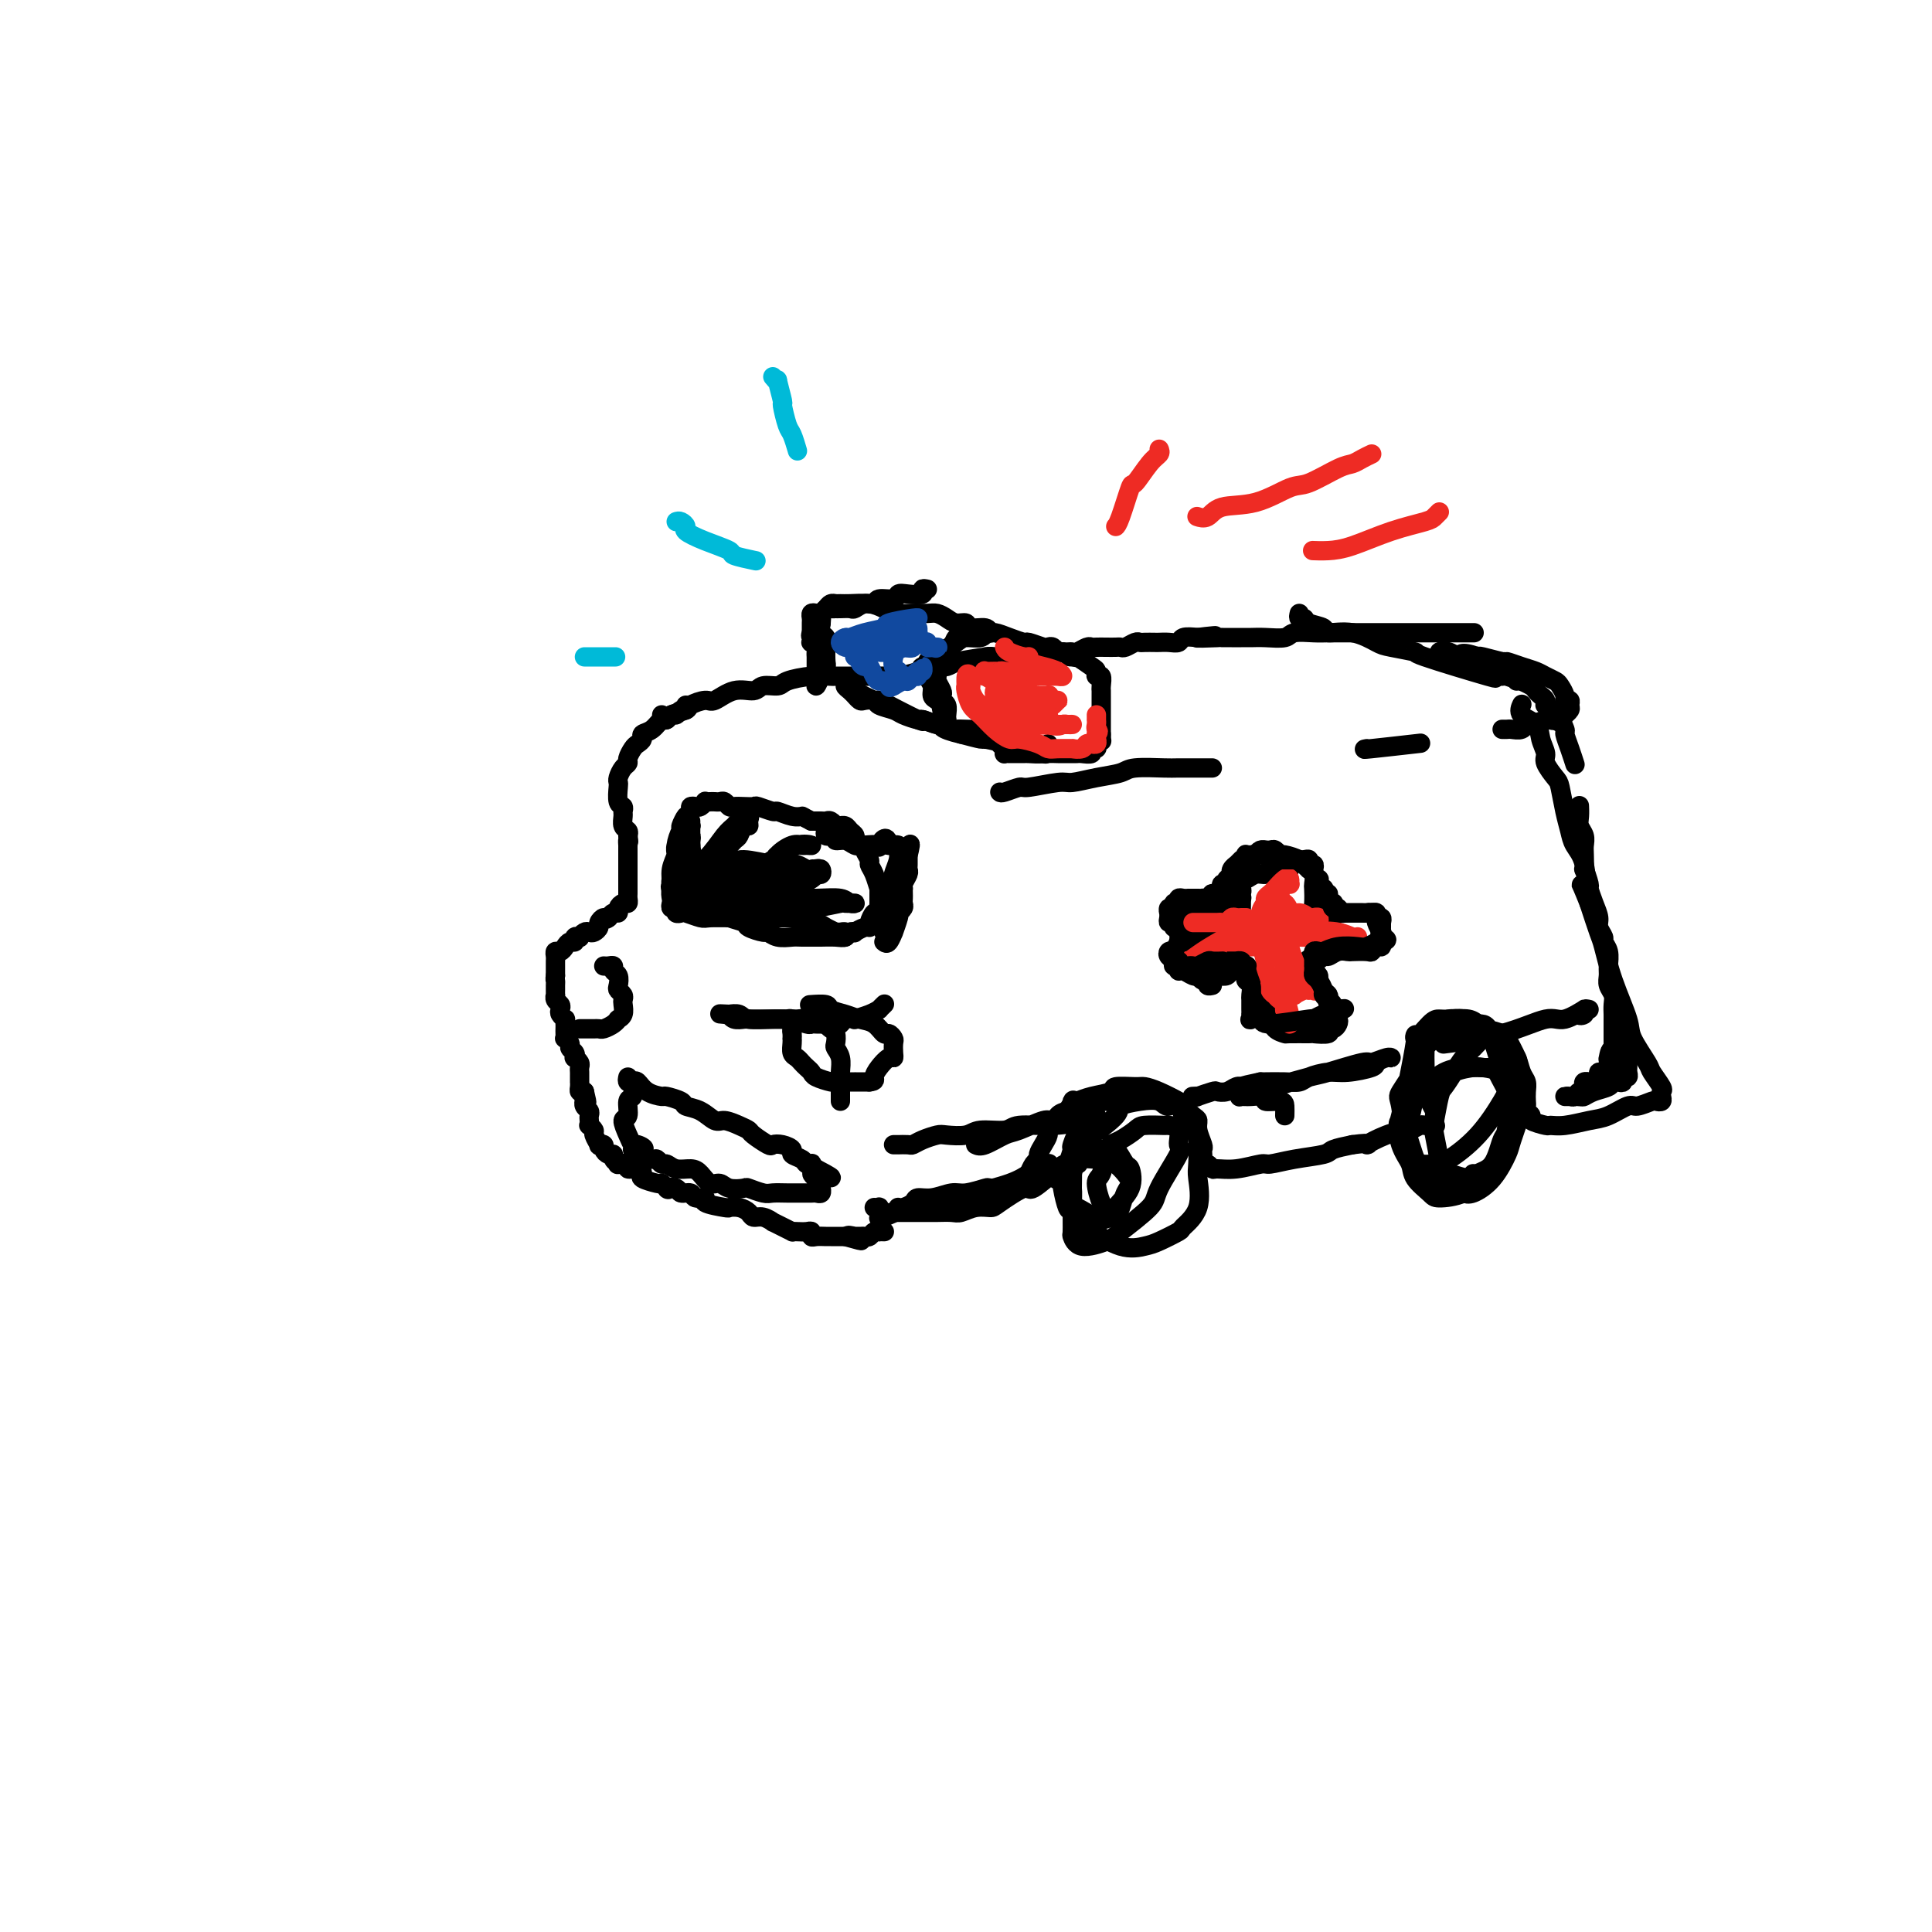 <svg viewBox='0 0 400 400' version='1.1' xmlns='http://www.w3.org/2000/svg' xmlns:xlink='http://www.w3.org/1999/xlink'><g fill='none' stroke='#000000' stroke-width='4' stroke-linecap='round' stroke-linejoin='round'><path d='M137,148c0.029,0.429 0.057,0.858 0,1c-0.057,0.142 -0.200,-0.003 0,0c0.200,0.003 0.743,0.154 1,0c0.257,-0.154 0.227,-0.614 1,-1c0.773,-0.386 2.348,-0.700 3,-1c0.652,-0.300 0.381,-0.587 1,-1c0.619,-0.413 2.128,-0.952 3,-1c0.872,-0.048 1.105,0.394 2,0c0.895,-0.394 2.450,-1.625 4,-2c1.550,-0.375 3.096,0.106 4,0c0.904,-0.106 1.168,-0.799 2,-1c0.832,-0.201 2.233,0.090 3,0c0.767,-0.090 0.900,-0.560 2,-1c1.100,-0.440 3.167,-0.850 5,-1c1.833,-0.150 3.431,-0.040 4,0c0.569,0.040 0.107,0.011 1,0c0.893,-0.011 3.139,-0.002 4,0c0.861,0.002 0.337,-0.002 1,0c0.663,0.002 2.515,0.011 4,0c1.485,-0.011 2.604,-0.042 3,0c0.396,0.042 0.070,0.155 1,0c0.930,-0.155 3.117,-0.580 4,-1c0.883,-0.420 0.464,-0.834 1,-1c0.536,-0.166 2.029,-0.083 3,0c0.971,0.083 1.420,0.167 2,0c0.580,-0.167 1.290,-0.583 2,-1'/><path d='M198,137c9.870,-1.718 4.044,-0.513 2,0c-2.044,0.513 -0.306,0.333 1,0c1.306,-0.333 2.180,-0.820 3,-1c0.820,-0.180 1.584,-0.052 2,0c0.416,0.052 0.483,0.028 1,0c0.517,-0.028 1.486,-0.060 2,0c0.514,0.060 0.575,0.212 1,0c0.425,-0.212 1.216,-0.789 2,-1c0.784,-0.211 1.562,-0.056 2,0c0.438,0.056 0.537,0.015 1,0c0.463,-0.015 1.289,-0.003 2,0c0.711,0.003 1.308,-0.003 2,0c0.692,0.003 1.481,0.015 2,0c0.519,-0.015 0.768,-0.057 1,0c0.232,0.057 0.446,0.211 1,0c0.554,-0.211 1.447,-0.789 2,-1c0.553,-0.211 0.764,-0.057 1,0c0.236,0.057 0.496,0.016 1,0c0.504,-0.016 1.252,-0.008 2,0c0.748,0.008 1.496,0.016 2,0c0.504,-0.016 0.764,-0.057 1,0c0.236,0.057 0.448,0.211 1,0c0.552,-0.211 1.442,-0.789 2,-1c0.558,-0.211 0.782,-0.057 1,0c0.218,0.057 0.430,0.016 1,0c0.570,-0.016 1.499,-0.008 2,0c0.501,0.008 0.573,0.016 1,0c0.427,-0.016 1.207,-0.056 2,0c0.793,0.056 1.598,0.207 2,0c0.402,-0.207 0.401,-0.774 1,-1c0.599,-0.226 1.800,-0.113 3,0'/><path d='M248,132c7.502,-0.774 1.256,-0.207 0,0c-1.256,0.207 2.478,0.056 4,0c1.522,-0.056 0.832,-0.015 1,0c0.168,0.015 1.194,0.005 2,0c0.806,-0.005 1.393,-0.005 2,0c0.607,0.005 1.233,0.015 2,0c0.767,-0.015 1.674,-0.057 3,0c1.326,0.057 3.069,0.211 4,0c0.931,-0.211 1.049,-0.789 2,-1c0.951,-0.211 2.735,-0.057 4,0c1.265,0.057 2.012,0.015 3,0c0.988,-0.015 2.216,-0.004 4,0c1.784,0.004 4.124,0.001 5,0c0.876,-0.001 0.290,-0.000 1,0c0.710,0.000 2.718,0.000 4,0c1.282,-0.000 1.839,-0.000 3,0c1.161,0.000 2.926,0.000 4,0c1.074,-0.000 1.458,-0.000 2,0c0.542,0.000 1.242,0.000 2,0c0.758,-0.000 1.574,-0.000 2,0c0.426,0.000 0.461,0.000 1,0c0.539,-0.000 1.583,-0.000 2,0c0.417,0.000 0.209,0.000 0,0'/><path d='M142,146c0.089,0.455 0.178,0.911 0,1c-0.178,0.089 -0.624,-0.188 -1,0c-0.376,0.188 -0.680,0.842 -1,1c-0.320,0.158 -0.654,-0.179 -1,0c-0.346,0.179 -0.705,0.874 -1,1c-0.295,0.126 -0.527,-0.317 -1,0c-0.473,0.317 -1.187,1.393 -2,2c-0.813,0.607 -1.724,0.744 -2,1c-0.276,0.256 0.085,0.632 0,1c-0.085,0.368 -0.614,0.727 -1,1c-0.386,0.273 -0.629,0.458 -1,1c-0.371,0.542 -0.870,1.441 -1,2c-0.130,0.559 0.109,0.778 0,1c-0.109,0.222 -0.566,0.448 -1,1c-0.434,0.552 -0.845,1.429 -1,2c-0.155,0.571 -0.056,0.836 0,1c0.056,0.164 0.068,0.228 0,1c-0.068,0.772 -0.215,2.252 0,3c0.215,0.748 0.793,0.764 1,1c0.207,0.236 0.042,0.693 0,1c-0.042,0.307 0.040,0.464 0,1c-0.040,0.536 -0.203,1.452 0,2c0.203,0.548 0.772,0.728 1,1c0.228,0.272 0.114,0.636 0,1'/><path d='M130,173c0.309,2.019 0.083,1.066 0,1c-0.083,-0.066 -0.022,0.756 0,1c0.022,0.244 0.006,-0.090 0,0c-0.006,0.090 -0.002,0.602 0,1c0.002,0.398 0.000,0.680 0,1c-0.000,0.320 -0.000,0.677 0,1c0.000,0.323 0.000,0.611 0,1c-0.000,0.389 -0.000,0.877 0,1c0.000,0.123 0.000,-0.121 0,0c-0.000,0.121 -0.000,0.606 0,1c0.000,0.394 0.000,0.697 0,1c-0.000,0.303 -0.000,0.606 0,1c0.000,0.394 0.001,0.880 0,1c-0.001,0.120 -0.003,-0.126 0,0c0.003,0.126 0.011,0.625 0,1c-0.011,0.375 -0.041,0.626 0,1c0.041,0.374 0.152,0.870 0,1c-0.152,0.130 -0.565,-0.106 -1,0c-0.435,0.106 -0.890,0.554 -1,1c-0.110,0.446 0.124,0.889 0,1c-0.124,0.111 -0.607,-0.111 -1,0c-0.393,0.111 -0.697,0.556 -1,1'/><path d='M126,190c-0.781,0.725 -0.734,0.037 -1,0c-0.266,-0.037 -0.844,0.578 -1,1c-0.156,0.422 0.112,0.653 0,1c-0.112,0.347 -0.603,0.811 -1,1c-0.397,0.189 -0.699,0.102 -1,0c-0.301,-0.102 -0.602,-0.220 -1,0c-0.398,0.220 -0.894,0.776 -1,1c-0.106,0.224 0.179,0.115 0,0c-0.179,-0.115 -0.821,-0.237 -1,0c-0.179,0.237 0.106,0.833 0,1c-0.106,0.167 -0.603,-0.096 -1,0c-0.397,0.096 -0.695,0.550 -1,1c-0.305,0.450 -0.618,0.894 -1,1c-0.382,0.106 -0.835,-0.126 -1,0c-0.165,0.126 -0.044,0.612 0,1c0.044,0.388 0.012,0.679 0,1c-0.012,0.321 -0.003,0.674 0,1c0.003,0.326 0.001,0.626 0,1c-0.001,0.374 -0.000,0.821 0,1c0.000,0.179 0.000,0.089 0,0'/><path d='M115,202c-0.155,0.951 -0.041,0.828 0,1c0.041,0.172 0.010,0.637 0,1c-0.010,0.363 0.001,0.622 0,1c-0.001,0.378 -0.014,0.875 0,1c0.014,0.125 0.055,-0.121 0,0c-0.055,0.121 -0.207,0.611 0,1c0.207,0.389 0.773,0.678 1,1c0.227,0.322 0.113,0.678 0,1c-0.113,0.322 -0.226,0.611 0,1c0.226,0.389 0.793,0.877 1,1c0.207,0.123 0.056,-0.121 0,0c-0.056,0.121 -0.016,0.606 0,1c0.016,0.394 0.008,0.697 0,1c-0.008,0.303 -0.017,0.606 0,1c0.017,0.394 0.061,0.879 0,1c-0.061,0.121 -0.226,-0.121 0,0c0.226,0.121 0.844,0.606 1,1c0.156,0.394 -0.151,0.697 0,1c0.151,0.303 0.758,0.606 1,1c0.242,0.394 0.117,0.879 0,1c-0.117,0.121 -0.228,-0.123 0,0c0.228,0.123 0.793,0.611 1,1c0.207,0.389 0.055,0.678 0,1c-0.055,0.322 -0.015,0.678 0,1c0.015,0.322 0.003,0.612 0,1c-0.003,0.388 0.002,0.875 0,1c-0.002,0.125 -0.011,-0.111 0,0c0.011,0.111 0.041,0.568 0,1c-0.041,0.432 -0.155,0.838 0,1c0.155,0.162 0.577,0.081 1,0'/><path d='M121,226c0.929,3.875 0.253,1.563 0,1c-0.253,-0.563 -0.082,0.623 0,1c0.082,0.377 0.074,-0.054 0,0c-0.074,0.054 -0.216,0.593 0,1c0.216,0.407 0.789,0.683 1,1c0.211,0.317 0.061,0.677 0,1c-0.061,0.323 -0.031,0.610 0,1c0.031,0.390 0.065,0.882 0,1c-0.065,0.118 -0.229,-0.140 0,0c0.229,0.140 0.850,0.678 1,1c0.150,0.322 -0.171,0.429 0,1c0.171,0.571 0.833,1.607 1,2c0.167,0.393 -0.161,0.143 0,0c0.161,-0.143 0.813,-0.179 1,0c0.187,0.179 -0.089,0.574 0,1c0.089,0.426 0.544,0.885 1,1c0.456,0.115 0.915,-0.114 1,0c0.085,0.114 -0.203,0.570 0,1c0.203,0.430 0.898,0.832 1,1c0.102,0.168 -0.389,0.101 0,0c0.389,-0.101 1.656,-0.234 2,0c0.344,0.234 -0.237,0.837 0,1c0.237,0.163 1.293,-0.114 2,0c0.707,0.114 1.066,0.618 1,1c-0.066,0.382 -0.556,0.641 0,1c0.556,0.359 2.159,0.817 3,1c0.841,0.183 0.921,0.092 1,0'/><path d='M137,245c2.279,1.791 0.976,1.268 1,1c0.024,-0.268 1.374,-0.283 2,0c0.626,0.283 0.528,0.863 1,1c0.472,0.137 1.514,-0.170 2,0c0.486,0.170 0.416,0.816 1,1c0.584,0.184 1.822,-0.095 2,0c0.178,0.095 -0.706,0.564 0,1c0.706,0.436 3.000,0.839 4,1c1.000,0.161 0.704,0.081 1,0c0.296,-0.081 1.183,-0.161 2,0c0.817,0.161 1.562,0.564 2,1c0.438,0.436 0.568,0.904 1,1c0.432,0.096 1.167,-0.181 2,0c0.833,0.181 1.764,0.819 2,1c0.236,0.181 -0.222,-0.095 0,0c0.222,0.095 1.124,0.562 2,1c0.876,0.438 1.727,0.848 2,1c0.273,0.152 -0.033,0.044 0,0c0.033,-0.044 0.403,-0.026 1,0c0.597,0.026 1.421,0.060 2,0c0.579,-0.060 0.914,-0.212 1,0c0.086,0.212 -0.078,0.789 0,1c0.078,0.211 0.398,0.057 1,0c0.602,-0.057 1.485,-0.015 2,0c0.515,0.015 0.663,0.004 1,0c0.337,-0.004 0.864,-0.001 1,0c0.136,0.001 -0.117,0.000 0,0c0.117,-0.000 0.605,-0.000 1,0c0.395,0.000 0.698,0.000 1,0'/><path d='M175,256c6.041,1.702 2.143,0.456 1,0c-1.143,-0.456 0.467,-0.121 1,0c0.533,0.121 -0.012,0.029 0,0c0.012,-0.029 0.582,0.006 1,0c0.418,-0.006 0.685,-0.054 1,0c0.315,0.054 0.677,0.211 1,0c0.323,-0.211 0.609,-0.789 1,-1c0.391,-0.211 0.889,-0.057 1,0c0.111,0.057 -0.166,0.015 0,0c0.166,-0.015 0.776,-0.004 1,0c0.224,0.004 0.064,0.001 0,0c-0.064,-0.001 -0.032,-0.001 0,0'/><path d='M174,228c-0.000,-0.335 -0.000,-0.669 0,-1c0.000,-0.331 0.001,-0.658 0,-1c-0.001,-0.342 -0.004,-0.697 0,-1c0.004,-0.303 0.015,-0.552 0,-1c-0.015,-0.448 -0.056,-1.093 0,-2c0.056,-0.907 0.208,-2.074 0,-3c-0.208,-0.926 -0.777,-1.610 -1,-2c-0.223,-0.390 -0.101,-0.487 0,-1c0.101,-0.513 0.182,-1.444 0,-2c-0.182,-0.556 -0.625,-0.737 -1,-1c-0.375,-0.263 -0.681,-0.606 -1,-1c-0.319,-0.394 -0.652,-0.838 -1,-1c-0.348,-0.162 -0.712,-0.044 -1,0c-0.288,0.044 -0.501,0.012 -1,0c-0.499,-0.012 -1.285,-0.003 -2,0c-0.715,0.003 -1.360,0.001 -2,0c-0.640,-0.001 -1.275,-0.000 -2,0c-0.725,0.000 -1.541,-0.000 -2,0c-0.459,0.000 -0.560,0.001 -1,0c-0.440,-0.001 -1.218,-0.004 -2,0c-0.782,0.004 -1.569,0.015 -2,0c-0.431,-0.015 -0.507,-0.056 -1,0c-0.493,0.056 -1.402,0.207 -2,0c-0.598,-0.207 -0.885,-0.774 -1,-1c-0.115,-0.226 -0.057,-0.113 0,0'/><path d='M151,210c-3.198,-0.159 -1.692,-0.057 -1,0c0.692,0.057 0.571,0.068 1,0c0.429,-0.068 1.408,-0.215 2,0c0.592,0.215 0.796,0.794 2,1c1.204,0.206 3.408,0.041 5,0c1.592,-0.041 2.573,0.042 3,0c0.427,-0.042 0.299,-0.207 1,0c0.701,0.207 2.229,0.788 3,1c0.771,0.212 0.784,0.057 1,0c0.216,-0.057 0.635,-0.016 1,0c0.365,0.016 0.675,0.005 1,0c0.325,-0.005 0.663,-0.005 1,0c0.337,0.005 0.673,0.015 1,0c0.327,-0.015 0.645,-0.056 1,0c0.355,0.056 0.745,0.208 1,0c0.255,-0.208 0.374,-0.778 1,-1c0.626,-0.222 1.760,-0.097 2,0c0.240,0.097 -0.415,0.166 0,0c0.415,-0.166 1.901,-0.567 3,-1c1.099,-0.433 1.810,-0.900 2,-1c0.190,-0.100 -0.141,0.165 0,0c0.141,-0.165 0.755,-0.762 1,-1c0.245,-0.238 0.123,-0.119 0,0'/><path d='M155,186c-0.101,0.033 -0.203,0.065 0,0c0.203,-0.065 0.709,-0.228 1,0c0.291,0.228 0.365,0.846 1,1c0.635,0.154 1.830,-0.154 3,0c1.170,0.154 2.315,0.772 3,1c0.685,0.228 0.910,0.065 1,0c0.090,-0.065 0.045,-0.033 0,0'/><path d='M183,189c-0.424,0.130 -0.848,0.260 -1,0c-0.152,-0.260 -0.031,-0.910 0,-2c0.031,-1.090 -0.029,-2.620 0,-3c0.029,-0.380 0.147,0.389 0,0c-0.147,-0.389 -0.561,-1.936 -1,-3c-0.439,-1.064 -0.905,-1.643 -1,-2c-0.095,-0.357 0.181,-0.491 0,-1c-0.181,-0.509 -0.818,-1.393 -1,-2c-0.182,-0.607 0.092,-0.936 0,-1c-0.092,-0.064 -0.549,0.137 -1,0c-0.451,-0.137 -0.895,-0.611 -1,-1c-0.105,-0.389 0.131,-0.693 0,-1c-0.131,-0.307 -0.627,-0.619 -1,-1c-0.373,-0.381 -0.621,-0.833 -1,-1c-0.379,-0.167 -0.889,-0.048 -1,0c-0.111,0.048 0.178,0.027 0,0c-0.178,-0.027 -0.821,-0.060 -1,0c-0.179,0.060 0.107,0.212 0,0c-0.107,-0.212 -0.606,-0.789 -1,-1c-0.394,-0.211 -0.683,-0.057 -1,0c-0.317,0.057 -0.662,0.015 -1,0c-0.338,-0.015 -0.668,-0.004 -1,0c-0.332,0.004 -0.666,0.002 -1,0'/><path d='M168,170c-2.081,-1.017 -1.784,-1.061 -2,-1c-0.216,0.061 -0.946,0.227 -2,0c-1.054,-0.227 -2.432,-0.845 -3,-1c-0.568,-0.155 -0.327,0.154 -1,0c-0.673,-0.154 -2.260,-0.772 -3,-1c-0.740,-0.228 -0.632,-0.065 -1,0c-0.368,0.065 -1.212,0.031 -2,0c-0.788,-0.031 -1.521,-0.061 -2,0c-0.479,0.061 -0.706,0.212 -1,0c-0.294,-0.212 -0.657,-0.789 -1,-1c-0.343,-0.211 -0.665,-0.058 -1,0c-0.335,0.058 -0.681,0.019 -1,0c-0.319,-0.019 -0.610,-0.019 -1,0c-0.390,0.019 -0.879,0.057 -1,0c-0.121,-0.057 0.126,-0.210 0,0c-0.126,0.210 -0.626,0.781 -1,1c-0.374,0.219 -0.622,0.086 -1,0c-0.378,-0.086 -0.886,-0.125 -1,0c-0.114,0.125 0.166,0.414 0,1c-0.166,0.586 -0.776,1.471 -1,2c-0.224,0.529 -0.060,0.704 0,1c0.060,0.296 0.016,0.713 0,1c-0.016,0.287 -0.004,0.444 0,1c0.004,0.556 0.001,1.510 0,2c-0.001,0.490 -0.000,0.517 0,1c0.000,0.483 0.000,1.424 0,2c-0.000,0.576 -0.000,0.788 0,1'/><path d='M142,179c-0.415,1.953 0.046,0.835 1,1c0.954,0.165 2.399,1.613 3,2c0.601,0.387 0.357,-0.288 1,0c0.643,0.288 2.173,1.539 3,2c0.827,0.461 0.951,0.132 1,0c0.049,-0.132 0.025,-0.066 0,0'/><path d='M168,192c-0.111,0.000 -0.222,0.000 0,0c0.222,0.000 0.778,0.000 1,0c0.222,-0.000 0.111,0.000 0,0'/><path d='M186,184c0.172,0.261 0.343,0.521 0,1c-0.343,0.479 -1.202,1.176 -2,2c-0.798,0.824 -1.536,1.775 -2,2c-0.464,0.225 -0.654,-0.276 -1,0c-0.346,0.276 -0.848,1.328 -1,2c-0.152,0.672 0.047,0.964 0,1c-0.047,0.036 -0.341,-0.183 -1,0c-0.659,0.183 -1.684,0.767 -2,1c-0.316,0.233 0.076,0.115 0,0c-0.076,-0.115 -0.620,-0.227 -1,0c-0.380,0.227 -0.595,0.793 -1,1c-0.405,0.207 -0.999,0.055 -2,0c-1.001,-0.055 -2.407,-0.014 -3,0c-0.593,0.014 -0.373,-0.000 -1,0c-0.627,0.000 -2.102,0.015 -3,0c-0.898,-0.015 -1.218,-0.060 -2,0c-0.782,0.060 -2.025,0.223 -3,0c-0.975,-0.223 -1.682,-0.833 -2,-1c-0.318,-0.167 -0.246,0.109 -1,0c-0.754,-0.109 -2.333,-0.604 -3,-1c-0.667,-0.396 -0.421,-0.694 -1,-1c-0.579,-0.306 -1.983,-0.622 -3,-1c-1.017,-0.378 -1.648,-0.819 -2,-1c-0.352,-0.181 -0.426,-0.104 -1,0c-0.574,0.104 -1.649,0.234 -2,0c-0.351,-0.234 0.021,-0.832 0,-1c-0.021,-0.168 -0.435,0.095 -1,0c-0.565,-0.095 -1.283,-0.547 -2,-1'/><path d='M143,187c-2.724,-1.267 -0.534,-0.935 0,-1c0.534,-0.065 -0.589,-0.527 -1,-1c-0.411,-0.473 -0.110,-0.957 0,-1c0.110,-0.043 0.029,0.354 0,0c-0.029,-0.354 -0.008,-1.461 0,-2c0.008,-0.539 0.002,-0.512 0,-1c-0.002,-0.488 -0.000,-1.492 0,-2c0.000,-0.508 -0.001,-0.521 0,-1c0.001,-0.479 0.004,-1.425 0,-2c-0.004,-0.575 -0.015,-0.780 0,-1c0.015,-0.220 0.057,-0.454 0,-1c-0.057,-0.546 -0.211,-1.405 0,-2c0.211,-0.595 0.789,-0.927 1,-1c0.211,-0.073 0.057,0.113 0,0c-0.057,-0.113 -0.015,-0.526 0,-1c0.015,-0.474 0.004,-1.010 0,-1c-0.004,0.010 -0.001,0.566 0,1c0.001,0.434 -0.001,0.745 0,1c0.001,0.255 0.004,0.453 0,1c-0.004,0.547 -0.015,1.442 0,2c0.015,0.558 0.056,0.778 0,1c-0.056,0.222 -0.207,0.444 0,1c0.207,0.556 0.774,1.444 1,2c0.226,0.556 0.113,0.778 0,1'/><path d='M144,179c0.629,1.774 1.702,1.208 2,1c0.298,-0.208 -0.180,-0.058 0,0c0.180,0.058 1.016,0.024 2,0c0.984,-0.024 2.115,-0.038 3,0c0.885,0.038 1.522,0.130 3,0c1.478,-0.130 3.796,-0.480 5,-1c1.204,-0.520 1.295,-1.211 2,-2c0.705,-0.789 2.024,-1.677 3,-2c0.976,-0.323 1.609,-0.079 2,0c0.391,0.079 0.539,-0.005 1,0c0.461,0.005 1.235,0.100 1,0c-0.235,-0.100 -1.478,-0.395 -3,0c-1.522,0.395 -3.324,1.479 -4,2c-0.676,0.521 -0.226,0.479 -1,1c-0.774,0.521 -2.771,1.604 -4,2c-1.229,0.396 -1.691,0.106 -2,0c-0.309,-0.106 -0.464,-0.028 -1,0c-0.536,0.028 -1.453,0.007 -2,0c-0.547,-0.007 -0.725,-0.001 -1,0c-0.275,0.001 -0.647,-0.003 -1,0c-0.353,0.003 -0.686,0.015 -1,0c-0.314,-0.015 -0.610,-0.055 -1,0c-0.390,0.055 -0.874,0.207 -1,0c-0.126,-0.207 0.107,-0.773 1,-1c0.893,-0.227 2.447,-0.113 4,0'/><path d='M151,179c0.976,-0.441 1.417,-1.043 3,-1c1.583,0.043 4.308,0.730 6,1c1.692,0.270 2.350,0.124 3,0c0.650,-0.124 1.292,-0.227 2,0c0.708,0.227 1.483,0.785 2,1c0.517,0.215 0.776,0.086 1,0c0.224,-0.086 0.413,-0.128 0,0c-0.413,0.128 -1.426,0.426 -3,1c-1.574,0.574 -3.707,1.426 -5,2c-1.293,0.574 -1.747,0.872 -3,1c-1.253,0.128 -3.306,0.087 -5,0c-1.694,-0.087 -3.029,-0.219 -4,0c-0.971,0.219 -1.580,0.788 -2,1c-0.420,0.212 -0.652,0.065 -1,0c-0.348,-0.065 -0.811,-0.049 -1,0c-0.189,0.049 -0.105,0.132 1,0c1.105,-0.132 3.231,-0.480 4,-1c0.769,-0.520 0.181,-1.212 4,-2c3.819,-0.788 12.043,-1.671 15,-2c2.957,-0.329 0.645,-0.103 0,0c-0.645,0.103 0.377,0.082 1,0c0.623,-0.082 0.846,-0.225 1,0c0.154,0.225 0.237,0.817 0,1c-0.237,0.183 -0.796,-0.044 -1,0c-0.204,0.044 -0.055,0.358 -1,1c-0.945,0.642 -2.984,1.612 -4,2c-1.016,0.388 -1.008,0.194 -1,0'/><path d='M163,184c-1.363,0.554 -2.270,-0.062 -3,0c-0.730,0.062 -1.281,0.801 -2,1c-0.719,0.199 -1.605,-0.144 -1,0c0.605,0.144 2.700,0.774 4,1c1.300,0.226 1.804,0.046 3,0c1.196,-0.046 3.083,0.040 5,0c1.917,-0.040 3.863,-0.208 5,0c1.137,0.208 1.464,0.792 2,1c0.536,0.208 1.283,0.042 1,0c-0.283,-0.042 -1.594,0.041 -2,0c-0.406,-0.041 0.092,-0.208 -1,0c-1.092,0.208 -3.775,0.789 -5,1c-1.225,0.211 -0.994,0.053 -2,0c-1.006,-0.053 -3.251,-0.000 -5,0c-1.749,0.000 -3.004,-0.052 -4,0c-0.996,0.052 -1.734,0.210 -3,0c-1.266,-0.210 -3.060,-0.788 -4,-1c-0.940,-0.212 -1.025,-0.060 -2,0c-0.975,0.060 -2.838,0.027 -4,0c-1.162,-0.027 -1.621,-0.050 -2,0c-0.379,0.050 -0.676,0.171 -1,0c-0.324,-0.171 -0.674,-0.633 -1,-1c-0.326,-0.367 -0.626,-0.637 -1,-1c-0.374,-0.363 -0.821,-0.818 -1,-1c-0.179,-0.182 -0.089,-0.091 0,0'/><path d='M139,184c-0.447,-0.552 -0.064,-0.431 0,-1c0.064,-0.569 -0.189,-1.826 0,-3c0.189,-1.174 0.821,-2.264 1,-3c0.179,-0.736 -0.095,-1.117 0,-2c0.095,-0.883 0.557,-2.268 1,-3c0.443,-0.732 0.866,-0.812 1,-1c0.134,-0.188 -0.020,-0.485 0,-1c0.020,-0.515 0.216,-1.247 0,-1c-0.216,0.247 -0.843,1.474 -1,2c-0.157,0.526 0.155,0.351 0,1c-0.155,0.649 -0.777,2.123 -1,3c-0.223,0.877 -0.046,1.157 0,2c0.046,0.843 -0.040,2.249 0,3c0.040,0.751 0.207,0.846 0,1c-0.207,0.154 -0.786,0.367 -1,1c-0.214,0.633 -0.063,1.687 0,2c0.063,0.313 0.036,-0.115 0,0c-0.036,0.115 -0.082,0.773 0,1c0.082,0.227 0.291,0.023 1,-1c0.709,-1.023 1.917,-2.864 3,-4c1.083,-1.136 2.042,-1.568 3,-2'/><path d='M146,178c1.875,-1.950 3.062,-3.826 4,-5c0.938,-1.174 1.625,-1.645 2,-2c0.375,-0.355 0.437,-0.594 1,-1c0.563,-0.406 1.626,-0.977 2,-1c0.374,-0.023 0.060,0.503 0,1c-0.060,0.497 0.135,0.963 0,1c-0.135,0.037 -0.602,-0.357 -1,0c-0.398,0.357 -0.729,1.464 -1,2c-0.271,0.536 -0.482,0.500 -1,1c-0.518,0.500 -1.344,1.535 -2,2c-0.656,0.465 -1.141,0.361 -2,1c-0.859,0.639 -2.091,2.020 -3,3c-0.909,0.980 -1.497,1.558 -2,2c-0.503,0.442 -0.923,0.748 -1,1c-0.077,0.252 0.190,0.450 0,1c-0.190,0.550 -0.835,1.450 -1,2c-0.165,0.550 0.151,0.749 0,1c-0.151,0.251 -0.770,0.555 -1,1c-0.230,0.445 -0.072,1.030 0,1c0.072,-0.030 0.058,-0.677 0,-1c-0.058,-0.323 -0.160,-0.324 0,-1c0.160,-0.676 0.582,-2.028 1,-3c0.418,-0.972 0.834,-1.563 1,-2c0.166,-0.437 0.083,-0.718 0,-1'/><path d='M142,181c0.249,-1.598 -0.128,-1.595 0,-2c0.128,-0.405 0.763,-1.220 1,-2c0.237,-0.780 0.077,-1.527 0,-2c-0.077,-0.473 -0.072,-0.674 0,-1c0.072,-0.326 0.211,-0.778 0,-1c-0.211,-0.222 -0.774,-0.212 -1,0c-0.226,0.212 -0.117,0.628 0,1c0.117,0.372 0.243,0.701 0,1c-0.243,0.299 -0.853,0.569 -1,1c-0.147,0.431 0.171,1.022 0,2c-0.171,0.978 -0.830,2.342 -1,3c-0.170,0.658 0.150,0.611 0,1c-0.150,0.389 -0.768,1.213 -1,2c-0.232,0.787 -0.077,1.535 0,2c0.077,0.465 0.077,0.647 0,1c-0.077,0.353 -0.230,0.878 0,1c0.230,0.122 0.842,-0.160 1,0c0.158,0.160 -0.140,0.761 0,1c0.140,0.239 0.716,0.117 1,0c0.284,-0.117 0.275,-0.227 1,0c0.725,0.227 2.185,0.793 3,1c0.815,0.207 0.986,0.055 2,0c1.014,-0.055 2.870,-0.015 5,0c2.130,0.015 4.535,0.004 6,0c1.465,-0.004 1.990,-0.001 3,0c1.010,0.001 2.505,0.001 4,0'/><path d='M165,190c3.781,0.106 1.233,-0.129 1,0c-0.233,0.129 1.849,0.623 3,1c1.151,0.377 1.370,0.636 2,1c0.630,0.364 1.671,0.833 2,1c0.329,0.167 -0.056,0.031 0,0c0.056,-0.031 0.551,0.043 1,0c0.449,-0.043 0.852,-0.204 1,0c0.148,0.204 0.042,0.773 0,1c-0.042,0.227 -0.021,0.114 0,0'/><path d='M183,195c0.301,0.249 0.603,0.497 1,0c0.397,-0.497 0.890,-1.740 1,-2c0.110,-0.260 -0.163,0.463 0,0c0.163,-0.463 0.762,-2.113 1,-3c0.238,-0.887 0.116,-1.011 0,-1c-0.116,0.011 -0.227,0.158 0,0c0.227,-0.158 0.793,-0.621 1,-1c0.207,-0.379 0.056,-0.675 0,-1c-0.056,-0.325 -0.016,-0.677 0,-1c0.016,-0.323 0.008,-0.615 0,-1c-0.008,-0.385 -0.016,-0.863 0,-1c0.016,-0.137 0.057,0.066 0,0c-0.057,-0.066 -0.211,-0.403 0,-1c0.211,-0.597 0.789,-1.456 1,-2c0.211,-0.544 0.057,-0.775 0,-1c-0.057,-0.225 -0.015,-0.445 0,-1c0.015,-0.555 0.004,-1.444 0,-2c-0.004,-0.556 -0.002,-0.778 0,-1'/><path d='M188,176c0.818,-2.745 0.362,-0.107 0,1c-0.362,1.107 -0.632,0.682 -1,1c-0.368,0.318 -0.835,1.378 -1,2c-0.165,0.622 -0.029,0.804 0,1c0.029,0.196 -0.047,0.406 0,1c0.047,0.594 0.219,1.574 0,2c-0.219,0.426 -0.829,0.300 -1,1c-0.171,0.700 0.098,2.228 0,3c-0.098,0.772 -0.562,0.788 -1,1c-0.438,0.212 -0.850,0.621 -1,1c-0.150,0.379 -0.037,0.729 0,1c0.037,0.271 0.000,0.461 0,1c-0.000,0.539 0.037,1.425 0,1c-0.037,-0.425 -0.150,-2.162 0,-3c0.150,-0.838 0.562,-0.777 1,-2c0.438,-1.223 0.904,-3.729 1,-5c0.096,-1.271 -0.176,-1.307 0,-2c0.176,-0.693 0.800,-2.041 1,-3c0.200,-0.959 -0.023,-1.527 0,-2c0.023,-0.473 0.292,-0.849 0,-1c-0.292,-0.151 -1.146,-0.075 -2,0'/><path d='M184,175c-0.340,-2.786 -1.690,-0.751 -2,0c-0.310,0.751 0.421,0.216 0,0c-0.421,-0.216 -1.993,-0.114 -3,0c-1.007,0.114 -1.450,0.241 -2,0c-0.550,-0.241 -1.209,-0.848 -2,-1c-0.791,-0.152 -1.715,0.152 -2,0c-0.285,-0.152 0.070,-0.759 0,-1c-0.070,-0.241 -0.565,-0.114 -1,0c-0.435,0.114 -0.810,0.216 -1,0c-0.190,-0.216 -0.194,-0.752 0,-1c0.194,-0.248 0.588,-0.210 1,0c0.412,0.210 0.842,0.592 1,1c0.158,0.408 0.042,0.840 0,1c-0.042,0.160 -0.012,0.046 0,0c0.012,-0.046 0.006,-0.023 0,0'/><path d='M207,164c0.099,0.122 0.198,0.244 1,0c0.802,-0.244 2.306,-0.853 3,-1c0.694,-0.147 0.578,0.168 2,0c1.422,-0.168 4.383,-0.819 6,-1c1.617,-0.181 1.890,0.109 3,0c1.110,-0.109 3.057,-0.618 5,-1c1.943,-0.382 3.882,-0.638 5,-1c1.118,-0.362 1.413,-0.829 3,-1c1.587,-0.171 4.464,-0.046 6,0c1.536,0.046 1.731,0.012 3,0c1.269,-0.012 3.611,-0.003 5,0c1.389,0.003 1.825,0.001 2,0c0.175,-0.001 0.087,-0.000 0,0'/><path d='M283,155c-0.578,0.111 -1.156,0.222 1,0c2.156,-0.222 7.044,-0.778 9,-1c1.956,-0.222 0.978,-0.111 0,0'/><path d='M311,151c0.363,0.009 0.725,0.017 1,0c0.275,-0.017 0.462,-0.061 1,0c0.538,0.061 1.426,0.226 2,0c0.574,-0.226 0.835,-0.844 1,-1c0.165,-0.156 0.234,0.150 1,0c0.766,-0.150 2.229,-0.757 3,-1c0.771,-0.243 0.852,-0.121 1,0c0.148,0.121 0.365,0.240 1,0c0.635,-0.240 1.688,-0.839 2,-1c0.312,-0.161 -0.117,0.115 0,0c0.117,-0.115 0.778,-0.621 1,-1c0.222,-0.379 0.004,-0.630 0,-1c-0.004,-0.370 0.207,-0.859 0,-1c-0.207,-0.141 -0.832,0.064 -1,0c-0.168,-0.064 0.121,-0.398 0,-1c-0.121,-0.602 -0.654,-1.470 -1,-2c-0.346,-0.530 -0.507,-0.720 -1,-1c-0.493,-0.280 -1.319,-0.648 -2,-1c-0.681,-0.352 -1.216,-0.686 -2,-1c-0.784,-0.314 -1.818,-0.606 -3,-1c-1.182,-0.394 -2.513,-0.889 -3,-1c-0.487,-0.111 -0.131,0.162 -1,0c-0.869,-0.162 -2.963,-0.761 -4,-1c-1.037,-0.239 -1.019,-0.120 -1,0'/><path d='M306,136c-3.798,-1.393 -3.794,-0.377 -4,0c-0.206,0.377 -0.624,0.114 -1,0c-0.376,-0.114 -0.711,-0.079 -1,0c-0.289,0.079 -0.531,0.202 -1,0c-0.469,-0.202 -1.165,-0.731 -1,-1c0.165,-0.269 1.190,-0.279 2,0c0.810,0.279 1.406,0.848 2,1c0.594,0.152 1.185,-0.114 2,0c0.815,0.114 1.854,0.609 3,1c1.146,0.391 2.398,0.679 3,1c0.602,0.321 0.553,0.674 1,1c0.447,0.326 1.390,0.626 2,1c0.610,0.374 0.889,0.821 1,1c0.111,0.179 0.056,0.089 0,0'/><path d='M192,122c-0.498,-0.111 -0.996,-0.222 -1,0c-0.004,0.222 0.486,0.776 0,1c-0.486,0.224 -1.947,0.117 -3,0c-1.053,-0.117 -1.699,-0.242 -2,0c-0.301,0.242 -0.256,0.853 -1,1c-0.744,0.147 -2.278,-0.171 -3,0c-0.722,0.171 -0.631,0.830 -1,1c-0.369,0.170 -1.199,-0.151 -2,0c-0.801,0.151 -1.573,0.772 -2,1c-0.427,0.228 -0.510,0.061 -1,0c-0.490,-0.061 -1.388,-0.017 -2,0c-0.612,0.017 -0.937,0.008 -1,0c-0.063,-0.008 0.138,-0.016 0,0c-0.138,0.016 -0.615,0.056 -1,0c-0.385,-0.056 -0.677,-0.208 -1,0c-0.323,0.208 -0.675,0.777 -1,1c-0.325,0.223 -0.623,0.101 -1,0c-0.377,-0.101 -0.833,-0.181 -1,0c-0.167,0.181 -0.045,0.623 0,1c0.045,0.377 0.012,0.689 0,1c-0.012,0.311 -0.003,0.622 0,1c0.003,0.378 0.001,0.822 0,1c-0.001,0.178 -0.000,0.089 0,0'/><path d='M168,131c-0.314,0.781 -0.098,0.734 0,1c0.098,0.266 0.079,0.845 0,1c-0.079,0.155 -0.217,-0.113 0,0c0.217,0.113 0.790,0.608 1,1c0.210,0.392 0.056,0.682 0,1c-0.056,0.318 -0.015,0.663 0,1c0.015,0.337 0.004,0.664 0,1c-0.004,0.336 -0.001,0.681 0,1c0.001,0.319 -0.001,0.613 0,1c0.001,0.387 0.003,0.869 0,1c-0.003,0.131 -0.011,-0.087 0,0c0.011,0.087 0.042,0.481 0,1c-0.042,0.519 -0.155,1.163 0,1c0.155,-0.163 0.578,-1.133 1,-2c0.422,-0.867 0.841,-1.632 1,-2c0.159,-0.368 0.056,-0.339 0,-1c-0.056,-0.661 -0.067,-2.012 0,-3c0.067,-0.988 0.210,-1.612 0,-2c-0.210,-0.388 -0.774,-0.539 -1,-1c-0.226,-0.461 -0.113,-1.230 0,-2'/><path d='M170,129c0.151,-1.864 0.029,-1.025 0,-1c-0.029,0.025 0.034,-0.764 0,-1c-0.034,-0.236 -0.164,0.080 0,0c0.164,-0.080 0.622,-0.557 1,-1c0.378,-0.443 0.674,-0.851 1,-1c0.326,-0.149 0.681,-0.037 1,0c0.319,0.037 0.602,-0.000 1,0c0.398,0.000 0.910,0.039 2,0c1.090,-0.039 2.757,-0.154 4,0c1.243,0.154 2.062,0.576 3,1c0.938,0.424 1.995,0.848 3,1c1.005,0.152 1.960,0.031 3,0c1.040,-0.031 2.167,0.029 3,0c0.833,-0.029 1.373,-0.147 2,0c0.627,0.147 1.341,0.560 2,1c0.659,0.440 1.262,0.906 2,1c0.738,0.094 1.611,-0.186 2,0c0.389,0.186 0.295,0.837 1,1c0.705,0.163 2.210,-0.163 3,0c0.790,0.163 0.864,0.813 1,1c0.136,0.187 0.334,-0.090 1,0c0.666,0.090 1.799,0.546 3,1c1.201,0.454 2.468,0.905 3,1c0.532,0.095 0.328,-0.167 1,0c0.672,0.167 2.222,0.763 3,1c0.778,0.237 0.786,0.115 1,0c0.214,-0.115 0.635,-0.223 1,0c0.365,0.223 0.676,0.778 1,1c0.324,0.222 0.662,0.111 1,0'/><path d='M220,135c6.645,1.766 3.259,1.180 2,1c-1.259,-0.180 -0.391,0.047 0,0c0.391,-0.047 0.305,-0.368 1,0c0.695,0.368 2.172,1.426 3,2c0.828,0.574 1.006,0.665 1,1c-0.006,0.335 -0.198,0.916 0,1c0.198,0.084 0.785,-0.328 1,0c0.215,0.328 0.058,1.397 0,2c-0.058,0.603 -0.015,0.739 0,1c0.015,0.261 0.004,0.647 0,1c-0.004,0.353 -0.001,0.673 0,1c0.001,0.327 0.000,0.661 0,1c-0.000,0.339 -0.000,0.682 0,1c0.000,0.318 0.000,0.610 0,1c-0.000,0.390 -0.000,0.878 0,1c0.000,0.122 0.000,-0.122 0,0c-0.000,0.122 -0.000,0.610 0,1c0.000,0.390 0.000,0.683 0,1c-0.000,0.317 -0.000,0.659 0,1'/><path d='M228,152c0.059,2.094 0.208,1.331 0,1c-0.208,-0.331 -0.772,-0.228 -1,0c-0.228,0.228 -0.120,0.583 0,1c0.120,0.417 0.253,0.896 0,1c-0.253,0.104 -0.893,-0.168 -1,0c-0.107,0.168 0.318,0.777 0,1c-0.318,0.223 -1.379,0.060 -2,0c-0.621,-0.060 -0.800,-0.016 -1,0c-0.200,0.016 -0.419,0.005 -1,0c-0.581,-0.005 -1.525,-0.005 -2,0c-0.475,0.005 -0.483,0.016 -1,0c-0.517,-0.016 -1.543,-0.060 -2,0c-0.457,0.060 -0.344,0.222 -1,0c-0.656,-0.222 -2.082,-0.829 -3,-1c-0.918,-0.171 -1.329,0.095 -2,0c-0.671,-0.095 -1.603,-0.551 -3,-1c-1.397,-0.449 -3.261,-0.890 -4,-1c-0.739,-0.110 -0.354,0.111 -1,0c-0.646,-0.111 -2.323,-0.556 -4,-1'/><path d='M199,152c-4.760,-1.089 -4.161,-1.811 -4,-2c0.161,-0.189 -0.115,0.157 -1,0c-0.885,-0.157 -2.377,-0.815 -3,-1c-0.623,-0.185 -0.375,0.104 -1,0c-0.625,-0.104 -2.122,-0.603 -3,-1c-0.878,-0.397 -1.138,-0.694 -2,-1c-0.862,-0.306 -2.326,-0.622 -3,-1c-0.674,-0.378 -0.558,-0.819 -1,-1c-0.442,-0.181 -1.441,-0.104 -2,0c-0.559,0.104 -0.676,0.234 -1,0c-0.324,-0.234 -0.853,-0.834 -1,-1c-0.147,-0.166 0.090,0.101 0,0c-0.090,-0.101 -0.507,-0.569 -1,-1c-0.493,-0.431 -1.064,-0.825 -1,-1c0.064,-0.175 0.761,-0.132 1,0c0.239,0.132 0.020,0.353 1,1c0.980,0.647 3.160,1.720 4,2c0.840,0.280 0.342,-0.232 1,0c0.658,0.232 2.474,1.209 4,2c1.526,0.791 2.763,1.395 4,2'/><path d='M190,149c2.218,0.863 0.765,0.021 1,0c0.235,-0.021 2.160,0.779 3,1c0.840,0.221 0.596,-0.137 1,0c0.404,0.137 1.456,0.768 2,1c0.544,0.232 0.581,0.065 1,0c0.419,-0.065 1.222,-0.028 2,0c0.778,0.028 1.532,0.046 2,0c0.468,-0.046 0.650,-0.156 1,0c0.350,0.156 0.868,0.577 1,1c0.132,0.423 -0.123,0.848 0,1c0.123,0.152 0.625,0.029 1,0c0.375,-0.029 0.622,0.034 1,0c0.378,-0.034 0.885,-0.167 1,0c0.115,0.167 -0.163,0.633 0,1c0.163,0.367 0.768,0.634 1,1c0.232,0.366 0.090,0.830 0,1c-0.090,0.170 -0.128,0.045 0,0c0.128,-0.045 0.423,-0.011 1,0c0.577,0.011 1.437,0.000 2,0c0.563,-0.000 0.830,0.010 1,0c0.170,-0.010 0.242,-0.041 1,0c0.758,0.041 2.203,0.155 3,0c0.797,-0.155 0.945,-0.580 1,-1c0.055,-0.420 0.016,-0.834 0,-1c-0.016,-0.166 -0.008,-0.083 0,0'/><path d='M201,130c0.089,0.457 0.179,0.914 0,1c-0.179,0.086 -0.625,-0.199 -1,0c-0.375,0.199 -0.679,0.880 -1,1c-0.321,0.120 -0.661,-0.323 -1,0c-0.339,0.323 -0.678,1.411 -1,2c-0.322,0.589 -0.626,0.679 -1,1c-0.374,0.321 -0.818,0.874 -1,1c-0.182,0.126 -0.101,-0.173 0,0c0.101,0.173 0.224,0.820 0,1c-0.224,0.180 -0.793,-0.108 -1,0c-0.207,0.108 -0.052,0.610 0,1c0.052,0.390 0.000,0.668 0,1c-0.000,0.332 0.052,0.719 0,1c-0.052,0.281 -0.206,0.455 0,1c0.206,0.545 0.773,1.459 1,2c0.227,0.541 0.113,0.709 0,1c-0.113,0.291 -0.227,0.705 0,1c0.227,0.295 0.793,0.471 1,1c0.207,0.529 0.056,1.410 0,2c-0.056,0.590 -0.015,0.890 0,1c0.015,0.110 0.004,0.032 0,0c-0.004,-0.032 -0.002,-0.016 0,0'/><path d='M196,149c0.071,1.141 -0.750,-1.007 -1,-2c-0.250,-0.993 0.073,-0.832 0,-1c-0.073,-0.168 -0.541,-0.665 -1,-1c-0.459,-0.335 -0.908,-0.509 -1,-1c-0.092,-0.491 0.174,-1.298 0,-2c-0.174,-0.702 -0.789,-1.298 -1,-2c-0.211,-0.702 -0.017,-1.511 0,-2c0.017,-0.489 -0.143,-0.659 0,-1c0.143,-0.341 0.589,-0.852 1,-1c0.411,-0.148 0.786,0.066 1,0c0.214,-0.066 0.268,-0.414 1,-1c0.732,-0.586 2.143,-1.411 3,-2c0.857,-0.589 1.162,-0.942 2,-1c0.838,-0.058 2.211,0.181 3,0c0.789,-0.181 0.995,-0.780 1,-1c0.005,-0.220 -0.191,-0.059 0,0c0.191,0.059 0.769,0.017 1,0c0.231,-0.017 0.116,-0.008 0,0'/><path d='M186,250c-0.056,-0.022 -0.112,-0.043 0,0c0.112,0.043 0.393,0.151 1,0c0.607,-0.151 1.539,-0.561 2,-1c0.461,-0.439 0.450,-0.906 1,-1c0.550,-0.094 1.661,0.185 3,0c1.339,-0.185 2.905,-0.834 4,-1c1.095,-0.166 1.718,0.153 3,0c1.282,-0.153 3.222,-0.777 4,-1c0.778,-0.223 0.394,-0.046 1,0c0.606,0.046 2.204,-0.040 3,0c0.796,0.040 0.791,0.204 1,0c0.209,-0.204 0.630,-0.777 1,-1c0.370,-0.223 0.687,-0.096 1,0c0.313,0.096 0.623,0.163 1,0c0.377,-0.163 0.823,-0.555 1,-1c0.177,-0.445 0.085,-0.945 0,-1c-0.085,-0.055 -0.164,0.333 0,0c0.164,-0.333 0.570,-1.388 1,-2c0.430,-0.612 0.885,-0.780 1,-1c0.115,-0.220 -0.110,-0.492 0,-1c0.110,-0.508 0.553,-1.253 1,-2c0.447,-0.747 0.896,-1.496 1,-2c0.104,-0.504 -0.137,-0.764 0,-1c0.137,-0.236 0.652,-0.448 1,-1c0.348,-0.552 0.528,-1.443 1,-2c0.472,-0.557 1.236,-0.778 2,-1'/><path d='M221,230c1.744,-2.787 1.105,-2.253 1,-2c-0.105,0.253 0.325,0.226 1,0c0.675,-0.226 1.594,-0.649 3,-1c1.406,-0.351 3.298,-0.628 4,-1c0.702,-0.372 0.213,-0.839 1,-1c0.787,-0.161 2.850,-0.017 4,0c1.150,0.017 1.386,-0.094 2,0c0.614,0.094 1.604,0.392 3,1c1.396,0.608 3.196,1.527 4,2c0.804,0.473 0.611,0.501 1,1c0.389,0.499 1.358,1.467 2,2c0.642,0.533 0.957,0.629 1,1c0.043,0.371 -0.184,1.016 0,2c0.184,0.984 0.781,2.306 1,3c0.219,0.694 0.062,0.759 0,1c-0.062,0.241 -0.027,0.657 0,1c0.027,0.343 0.047,0.613 0,1c-0.047,0.387 -0.160,0.889 0,1c0.160,0.111 0.593,-0.170 1,0c0.407,0.170 0.789,0.793 1,1c0.211,0.207 0.252,0.000 1,0c0.748,-0.000 2.204,0.207 4,0c1.796,-0.207 3.932,-0.829 5,-1c1.068,-0.171 1.068,0.109 2,0c0.932,-0.109 2.796,-0.607 5,-1c2.204,-0.393 4.747,-0.683 6,-1c1.253,-0.317 1.215,-0.662 2,-1c0.785,-0.338 2.392,-0.669 4,-1'/><path d='M280,237c4.986,-0.670 2.951,0.157 3,0c0.049,-0.157 2.183,-1.296 4,-2c1.817,-0.704 3.318,-0.974 4,-1c0.682,-0.026 0.547,0.190 1,0c0.453,-0.190 1.495,-0.786 2,-1c0.505,-0.214 0.475,-0.047 1,0c0.525,0.047 1.606,-0.028 2,0c0.394,0.028 0.102,0.158 0,0c-0.102,-0.158 -0.012,-0.604 0,-1c0.012,-0.396 -0.053,-0.743 0,-1c0.053,-0.257 0.224,-0.424 0,-1c-0.224,-0.576 -0.845,-1.561 -1,-2c-0.155,-0.439 0.155,-0.331 0,-1c-0.155,-0.669 -0.774,-2.116 -1,-3c-0.226,-0.884 -0.058,-1.206 0,-2c0.058,-0.794 0.006,-2.062 0,-3c-0.006,-0.938 0.034,-1.546 0,-2c-0.034,-0.454 -0.142,-0.752 0,-1c0.142,-0.248 0.533,-0.444 1,-1c0.467,-0.556 1.010,-1.470 1,-2c-0.010,-0.530 -0.575,-0.675 0,-1c0.575,-0.325 2.288,-0.832 3,-1c0.712,-0.168 0.422,0.001 1,0c0.578,-0.001 2.022,-0.171 3,0c0.978,0.171 1.489,0.685 2,1c0.511,0.315 1.022,0.431 2,1c0.978,0.569 2.422,1.591 3,2c0.578,0.409 0.289,0.204 0,0'/><path d='M311,215c1.487,1.279 1.705,2.478 2,3c0.295,0.522 0.667,0.367 1,1c0.333,0.633 0.625,2.053 1,3c0.375,0.947 0.831,1.419 1,2c0.169,0.581 0.050,1.269 0,2c-0.050,0.731 -0.030,1.505 0,2c0.030,0.495 0.072,0.711 0,1c-0.072,0.289 -0.256,0.652 0,1c0.256,0.348 0.951,0.683 1,1c0.049,0.317 -0.549,0.618 0,1c0.549,0.382 2.246,0.847 3,1c0.754,0.153 0.566,-0.005 1,0c0.434,0.005 1.490,0.174 3,0c1.510,-0.174 3.473,-0.691 5,-1c1.527,-0.309 2.618,-0.409 4,-1c1.382,-0.591 3.053,-1.674 4,-2c0.947,-0.326 1.168,0.106 2,0c0.832,-0.106 2.275,-0.750 3,-1c0.725,-0.250 0.732,-0.106 1,0c0.268,0.106 0.797,0.176 1,0c0.203,-0.176 0.082,-0.596 0,-1c-0.082,-0.404 -0.124,-0.790 0,-1c0.124,-0.210 0.414,-0.243 0,-1c-0.414,-0.757 -1.532,-2.237 -2,-3c-0.468,-0.763 -0.286,-0.810 -1,-2c-0.714,-1.190 -2.323,-3.523 -3,-5c-0.677,-1.477 -0.422,-2.097 -1,-4c-0.578,-1.903 -1.990,-5.087 -3,-8c-1.010,-2.913 -1.618,-5.553 -2,-7c-0.382,-1.447 -0.538,-1.699 -1,-3c-0.462,-1.301 -1.231,-3.650 -2,-6'/><path d='M329,187c-2.576,-6.465 -1.516,-3.126 -1,-3c0.516,0.126 0.489,-2.961 0,-5c-0.489,-2.039 -1.439,-3.031 -2,-4c-0.561,-0.969 -0.732,-1.916 -1,-3c-0.268,-1.084 -0.631,-2.306 -1,-4c-0.369,-1.694 -0.743,-3.860 -1,-5c-0.257,-1.140 -0.395,-1.254 -1,-2c-0.605,-0.746 -1.676,-2.125 -2,-3c-0.324,-0.875 0.099,-1.247 0,-2c-0.099,-0.753 -0.720,-1.887 -1,-3c-0.280,-1.113 -0.219,-2.206 -1,-3c-0.781,-0.794 -2.402,-1.291 -3,-2c-0.598,-0.709 -0.171,-1.631 0,-2c0.171,-0.369 0.085,-0.184 0,0'/><path d='M125,200c0.301,0.026 0.603,0.052 1,0c0.397,-0.052 0.890,-0.183 1,0c0.110,0.183 -0.163,0.679 0,1c0.163,0.321 0.762,0.468 1,1c0.238,0.532 0.116,1.451 0,2c-0.116,0.549 -0.226,0.728 0,1c0.226,0.272 0.789,0.637 1,1c0.211,0.363 0.070,0.724 0,1c-0.070,0.276 -0.071,0.465 0,1c0.071,0.535 0.213,1.414 0,2c-0.213,0.586 -0.782,0.879 -1,1c-0.218,0.121 -0.086,0.071 0,0c0.086,-0.071 0.125,-0.163 0,0c-0.125,0.163 -0.415,0.579 -1,1c-0.585,0.421 -1.466,0.845 -2,1c-0.534,0.155 -0.721,0.042 -1,0c-0.279,-0.042 -0.649,-0.011 -1,0c-0.351,0.011 -0.682,0.003 -1,0c-0.318,-0.003 -0.621,-0.001 -1,0c-0.379,0.001 -0.833,0.000 -1,0c-0.167,-0.000 -0.048,-0.000 0,0c0.048,0.000 0.024,0.000 0,0'/><path d='M170,209c-0.314,0.022 -0.628,0.045 -1,0c-0.372,-0.045 -0.803,-0.156 -1,0c-0.197,0.156 -0.161,0.581 0,1c0.161,0.419 0.446,0.833 0,1c-0.446,0.167 -1.622,0.086 -2,0c-0.378,-0.086 0.042,-0.177 0,0c-0.042,0.177 -0.547,0.621 -1,1c-0.453,0.379 -0.853,0.692 -1,1c-0.147,0.308 -0.040,0.611 0,1c0.040,0.389 0.014,0.864 0,1c-0.014,0.136 -0.015,-0.066 0,0c0.015,0.066 0.045,0.399 0,1c-0.045,0.601 -0.166,1.471 0,2c0.166,0.529 0.620,0.719 1,1c0.380,0.281 0.687,0.653 1,1c0.313,0.347 0.634,0.667 1,1c0.366,0.333 0.778,0.678 1,1c0.222,0.322 0.253,0.622 1,1c0.747,0.378 2.209,0.833 3,1c0.791,0.167 0.912,0.045 1,0c0.088,-0.045 0.142,-0.012 1,0c0.858,0.012 2.519,0.003 3,0c0.481,-0.003 -0.217,-0.001 0,0c0.217,0.001 1.348,0.000 2,0c0.652,-0.000 0.826,-0.000 1,0'/><path d='M180,224c1.432,-0.138 1.011,-0.484 1,-1c-0.011,-0.516 0.389,-1.203 1,-2c0.611,-0.797 1.432,-1.705 2,-2c0.568,-0.295 0.881,0.022 1,0c0.119,-0.022 0.044,-0.382 0,-1c-0.044,-0.618 -0.055,-1.493 0,-2c0.055,-0.507 0.177,-0.647 0,-1c-0.177,-0.353 -0.655,-0.921 -1,-1c-0.345,-0.079 -0.559,0.330 -1,0c-0.441,-0.330 -1.110,-1.399 -2,-2c-0.890,-0.601 -2.001,-0.736 -3,-1c-0.999,-0.264 -1.887,-0.659 -3,-1c-1.113,-0.341 -2.453,-0.627 -3,-1c-0.547,-0.373 -0.301,-0.831 -1,-1c-0.699,-0.169 -2.343,-0.048 -3,0c-0.657,0.048 -0.329,0.024 0,0'/><path d='M235,226c0.068,-0.121 0.135,-0.243 0,0c-0.135,0.243 -0.474,0.850 -1,1c-0.526,0.150 -1.239,-0.159 -2,0c-0.761,0.159 -1.568,0.785 -2,1c-0.432,0.215 -0.488,0.020 -1,0c-0.512,-0.020 -1.481,0.136 -2,1c-0.519,0.864 -0.587,2.438 -1,3c-0.413,0.562 -1.172,0.114 -2,1c-0.828,0.886 -1.725,3.106 -2,4c-0.275,0.894 0.073,0.461 0,1c-0.073,0.539 -0.568,2.050 -1,3c-0.432,0.950 -0.803,1.337 -1,2c-0.197,0.663 -0.222,1.600 0,3c0.222,1.400 0.690,3.262 1,4c0.310,0.738 0.460,0.352 1,1c0.540,0.648 1.469,2.329 2,3c0.531,0.671 0.665,0.330 2,1c1.335,0.670 3.871,2.350 6,3c2.129,0.650 3.850,0.270 5,0c1.150,-0.270 1.730,-0.429 3,-1c1.270,-0.571 3.230,-1.553 4,-2c0.770,-0.447 0.351,-0.358 1,-1c0.649,-0.642 2.368,-2.016 3,-4c0.632,-1.984 0.178,-4.579 0,-6c-0.178,-1.421 -0.079,-1.670 0,-3c0.079,-1.330 0.137,-3.743 0,-5c-0.137,-1.257 -0.468,-1.359 -1,-2c-0.532,-0.641 -1.266,-1.820 -2,-3'/><path d='M245,231c-1.070,-3.335 -2.243,-2.172 -3,-2c-0.757,0.172 -1.096,-0.647 -2,-1c-0.904,-0.353 -2.374,-0.240 -4,0c-1.626,0.240 -3.410,0.606 -4,1c-0.590,0.394 0.014,0.814 -1,2c-1.014,1.186 -3.645,3.137 -5,4c-1.355,0.863 -1.435,0.638 -2,2c-0.565,1.362 -1.616,4.310 -2,6c-0.384,1.690 -0.100,2.121 0,3c0.100,0.879 0.016,2.204 0,4c-0.016,1.796 0.036,4.061 0,5c-0.036,0.939 -0.160,0.550 0,1c0.160,0.450 0.603,1.738 2,2c1.397,0.262 3.749,-0.501 5,-1c1.251,-0.499 1.403,-0.733 3,-2c1.597,-1.267 4.640,-3.565 6,-5c1.360,-1.435 1.036,-2.006 2,-4c0.964,-1.994 3.214,-5.410 4,-7c0.786,-1.590 0.106,-1.355 0,-2c-0.106,-0.645 0.363,-2.171 0,-3c-0.363,-0.829 -1.557,-0.961 -2,-1c-0.443,-0.039 -0.136,0.017 -1,0c-0.864,-0.017 -2.900,-0.106 -4,0c-1.100,0.106 -1.264,0.407 -2,1c-0.736,0.593 -2.044,1.480 -3,2c-0.956,0.520 -1.560,0.675 -2,1c-0.440,0.325 -0.717,0.819 -1,2c-0.283,1.181 -0.571,3.049 -1,4c-0.429,0.951 -1.000,0.987 -1,2c0.000,1.013 0.571,3.004 1,4c0.429,0.996 0.714,0.998 1,1'/><path d='M229,250c-0.057,1.848 -0.201,0.967 0,1c0.201,0.033 0.745,0.978 1,1c0.255,0.022 0.220,-0.881 1,-2c0.780,-1.119 2.376,-2.453 3,-4c0.624,-1.547 0.277,-3.305 0,-4c-0.277,-0.695 -0.484,-0.325 -1,-1c-0.516,-0.675 -1.342,-2.393 -2,-3c-0.658,-0.607 -1.147,-0.103 -2,0c-0.853,0.103 -2.071,-0.196 -3,0c-0.929,0.196 -1.569,0.888 -2,1c-0.431,0.112 -0.651,-0.355 -1,0c-0.349,0.355 -0.825,1.533 -1,2c-0.175,0.467 -0.049,0.222 0,1c0.049,0.778 0.020,2.577 0,4c-0.020,1.423 -0.031,2.470 0,3c0.031,0.530 0.102,0.543 1,1c0.898,0.457 2.621,1.356 3,2c0.379,0.644 -0.588,1.032 0,1c0.588,-0.032 2.730,-0.484 4,-1c1.270,-0.516 1.669,-1.097 2,-2c0.331,-0.903 0.594,-2.127 1,-3c0.406,-0.873 0.956,-1.396 1,-2c0.044,-0.604 -0.419,-1.288 -1,-2c-0.581,-0.712 -1.282,-1.453 -2,-2c-0.718,-0.547 -1.454,-0.899 -2,-1c-0.546,-0.101 -0.903,0.050 -2,0c-1.097,-0.050 -2.933,-0.302 -4,0c-1.067,0.302 -1.364,1.158 -2,2c-0.636,0.842 -1.610,1.669 -2,2c-0.390,0.331 -0.195,0.165 0,0'/><path d='M309,215c-0.357,0.049 -0.714,0.099 -1,0c-0.286,-0.099 -0.500,-0.345 -1,0c-0.500,0.345 -1.286,1.283 -2,2c-0.714,0.717 -1.358,1.215 -2,2c-0.642,0.785 -1.284,1.858 -2,3c-0.716,1.142 -1.508,2.352 -2,3c-0.492,0.648 -0.684,0.735 -1,2c-0.316,1.265 -0.754,3.708 -1,5c-0.246,1.292 -0.298,1.431 0,3c0.298,1.569 0.946,4.566 1,6c0.054,1.434 -0.485,1.306 0,2c0.485,0.694 1.993,2.211 3,3c1.007,0.789 1.511,0.851 2,1c0.489,0.149 0.962,0.386 2,0c1.038,-0.386 2.643,-1.396 4,-3c1.357,-1.604 2.468,-3.803 3,-5c0.532,-1.197 0.484,-1.392 1,-3c0.516,-1.608 1.596,-4.630 2,-6c0.404,-1.370 0.133,-1.089 0,-2c-0.133,-0.911 -0.127,-3.015 -1,-4c-0.873,-0.985 -2.623,-0.851 -3,-1c-0.377,-0.149 0.621,-0.581 0,-1c-0.621,-0.419 -2.861,-0.823 -4,-1c-1.139,-0.177 -1.177,-0.125 -2,0c-0.823,0.125 -2.430,0.324 -4,1c-1.570,0.676 -3.101,1.831 -4,2c-0.899,0.169 -1.165,-0.647 -2,0c-0.835,0.647 -2.239,2.756 -3,4c-0.761,1.244 -0.881,1.622 -1,2'/><path d='M291,230c-1.891,2.617 -1.617,5.161 -1,7c0.617,1.839 1.578,2.975 2,4c0.422,1.025 0.304,1.939 1,3c0.696,1.061 2.206,2.269 3,3c0.794,0.731 0.871,0.985 2,1c1.129,0.015 3.311,-0.208 5,-1c1.689,-0.792 2.886,-2.151 4,-3c1.114,-0.849 2.143,-1.188 3,-3c0.857,-1.812 1.540,-5.098 2,-7c0.460,-1.902 0.698,-2.418 1,-3c0.302,-0.582 0.669,-1.228 0,-3c-0.669,-1.772 -2.373,-4.670 -3,-6c-0.627,-1.330 -0.178,-1.092 -1,-1c-0.822,0.092 -2.917,0.039 -4,0c-1.083,-0.039 -1.155,-0.063 -2,0c-0.845,0.063 -2.464,0.214 -4,1c-1.536,0.786 -2.989,2.208 -4,3c-1.011,0.792 -1.581,0.955 -2,2c-0.419,1.045 -0.686,2.971 -1,4c-0.314,1.029 -0.676,1.160 -1,2c-0.324,0.840 -0.611,2.390 0,4c0.611,1.610 2.121,3.280 3,4c0.879,0.720 1.128,0.490 3,1c1.872,0.510 5.367,1.759 7,2c1.633,0.241 1.405,-0.528 2,-1c0.595,-0.472 2.014,-0.648 3,-2c0.986,-1.352 1.541,-3.882 2,-5c0.459,-1.118 0.824,-0.826 1,-3c0.176,-2.174 0.163,-6.816 0,-9c-0.163,-2.184 -0.475,-1.910 -1,-3c-0.525,-1.090 -1.262,-3.545 -2,-6'/><path d='M309,215c-1.003,-3.403 -2.010,-2.912 -3,-3c-0.990,-0.088 -1.962,-0.755 -3,-1c-1.038,-0.245 -2.142,-0.067 -3,0c-0.858,0.067 -1.470,0.022 -2,0c-0.530,-0.022 -0.977,-0.022 -2,1c-1.023,1.022 -2.621,3.064 -3,3c-0.379,-0.064 0.462,-2.235 0,1c-0.462,3.235 -2.228,11.876 -3,15c-0.772,3.124 -0.551,0.732 0,1c0.551,0.268 1.432,3.196 2,5c0.568,1.804 0.821,2.485 1,3c0.179,0.515 0.282,0.865 1,1c0.718,0.135 2.052,0.056 3,0c0.948,-0.056 1.511,-0.088 3,-1c1.489,-0.912 3.903,-2.703 6,-5c2.097,-2.297 3.875,-5.099 5,-7c1.125,-1.901 1.597,-2.901 2,-4c0.403,-1.099 0.739,-2.298 1,-3c0.261,-0.702 0.449,-0.906 0,-2c-0.449,-1.094 -1.534,-3.079 -2,-4c-0.466,-0.921 -0.314,-0.779 -1,-1c-0.686,-0.221 -2.210,-0.805 -4,-1c-1.790,-0.195 -3.846,-0.001 -5,0c-1.154,0.001 -1.406,-0.192 -2,0c-0.594,0.192 -1.529,0.769 -3,2c-1.471,1.231 -3.477,3.114 -4,4c-0.523,0.886 0.437,0.773 0,2c-0.437,1.227 -2.272,3.793 -3,5c-0.728,1.207 -0.350,1.056 0,3c0.350,1.944 0.671,5.984 1,8c0.329,2.016 0.664,2.008 1,2'/><path d='M292,239c0.305,2.512 0.068,2.291 1,3c0.932,0.709 3.034,2.347 4,3c0.966,0.653 0.795,0.319 2,0c1.205,-0.319 3.786,-0.624 5,-1c1.214,-0.376 1.061,-0.822 1,-1c-0.061,-0.178 -0.031,-0.089 0,0'/><path d='M182,252c-0.115,0.241 -0.229,0.483 1,0c1.229,-0.483 3.802,-1.690 5,-2c1.198,-0.310 1.021,0.278 3,0c1.979,-0.278 6.115,-1.422 8,-2c1.885,-0.578 1.518,-0.589 3,-1c1.482,-0.411 4.814,-1.221 7,-2c2.186,-0.779 3.225,-1.529 4,-2c0.775,-0.471 1.286,-0.665 2,-1c0.714,-0.335 1.633,-0.810 2,-1c0.367,-0.190 0.184,-0.095 0,0'/><path d='M223,241c0.205,-0.004 0.410,-0.008 0,0c-0.410,0.008 -1.434,0.026 -2,0c-0.566,-0.026 -0.675,-0.098 -2,1c-1.325,1.098 -3.866,3.365 -5,4c-1.134,0.635 -0.860,-0.362 -2,0c-1.140,0.362 -3.694,2.083 -5,3c-1.306,0.917 -1.364,1.030 -2,1c-0.636,-0.030 -1.848,-0.204 -3,0c-1.152,0.204 -2.243,0.787 -3,1c-0.757,0.213 -1.180,0.057 -2,0c-0.820,-0.057 -2.037,-0.015 -3,0c-0.963,0.015 -1.673,0.004 -2,0c-0.327,-0.004 -0.272,-0.001 -1,0c-0.728,0.001 -2.240,0.001 -3,0c-0.760,-0.001 -0.768,-0.004 -1,0c-0.232,0.004 -0.688,0.015 -1,0c-0.312,-0.015 -0.480,-0.057 -1,0c-0.520,0.057 -1.394,0.211 -2,0c-0.606,-0.211 -0.946,-0.789 -1,-1c-0.054,-0.211 0.178,-0.057 0,0c-0.178,0.057 -0.765,0.016 -1,0c-0.235,-0.016 -0.117,-0.008 0,0'/><path d='M267,179c0.027,0.414 0.054,0.828 0,1c-0.054,0.172 -0.189,0.103 -1,0c-0.811,-0.103 -2.296,-0.240 -3,0c-0.704,0.240 -0.625,0.857 -1,1c-0.375,0.143 -1.205,-0.187 -2,0c-0.795,0.187 -1.557,0.889 -2,1c-0.443,0.111 -0.567,-0.371 -1,0c-0.433,0.371 -1.174,1.596 -2,2c-0.826,0.404 -1.738,-0.012 -2,0c-0.262,0.012 0.126,0.451 0,1c-0.126,0.549 -0.766,1.208 -1,2c-0.234,0.792 -0.062,1.718 0,2c0.062,0.282 0.014,-0.078 0,0c-0.014,0.078 0.007,0.595 0,1c-0.007,0.405 -0.043,0.697 0,1c0.043,0.303 0.165,0.617 0,1c-0.165,0.383 -0.618,0.834 -1,1c-0.382,0.166 -0.694,0.048 -1,0c-0.306,-0.048 -0.607,-0.027 -1,0c-0.393,0.027 -0.879,0.059 -1,0c-0.121,-0.059 0.121,-0.208 0,0c-0.121,0.208 -0.606,0.774 -1,1c-0.394,0.226 -0.697,0.113 -1,0'/><path d='M246,194c-0.940,0.316 -0.791,0.607 -1,1c-0.209,0.393 -0.778,0.889 -1,1c-0.222,0.111 -0.099,-0.163 0,0c0.099,0.163 0.174,0.764 0,1c-0.174,0.236 -0.598,0.106 -1,0c-0.402,-0.106 -0.783,-0.187 -1,0c-0.217,0.187 -0.269,0.643 0,1c0.269,0.357 0.859,0.617 1,1c0.141,0.383 -0.166,0.891 0,1c0.166,0.109 0.805,-0.181 1,0c0.195,0.181 -0.055,0.833 0,1c0.055,0.167 0.413,-0.151 1,0c0.587,0.151 1.403,0.772 2,1c0.597,0.228 0.976,0.062 1,0c0.024,-0.062 -0.307,-0.020 0,0c0.307,0.020 1.252,0.019 2,0c0.748,-0.019 1.300,-0.057 2,0c0.700,0.057 1.549,0.210 2,0c0.451,-0.210 0.503,-0.784 1,-1c0.497,-0.216 1.439,-0.073 2,0c0.561,0.073 0.742,0.075 1,0c0.258,-0.075 0.595,-0.227 1,0c0.405,0.227 0.879,0.834 1,1c0.121,0.166 -0.112,-0.110 0,0c0.112,0.110 0.569,0.607 1,1c0.431,0.393 0.838,0.684 1,1c0.162,0.316 0.081,0.658 0,1'/><path d='M262,205c0.773,0.798 0.206,0.791 0,1c-0.206,0.209 -0.052,0.632 0,1c0.052,0.368 0.002,0.679 0,1c-0.002,0.321 0.046,0.650 0,1c-0.046,0.350 -0.184,0.721 0,1c0.184,0.279 0.691,0.467 1,1c0.309,0.533 0.419,1.410 1,2c0.581,0.590 1.631,0.891 2,1c0.369,0.109 0.056,0.025 1,0c0.944,-0.025 3.146,0.008 4,0c0.854,-0.008 0.362,-0.058 1,0c0.638,0.058 2.406,0.222 3,0c0.594,-0.222 0.013,-0.832 0,-1c-0.013,-0.168 0.543,0.106 1,0c0.457,-0.106 0.816,-0.592 1,-1c0.184,-0.408 0.194,-0.740 0,-1c-0.194,-0.260 -0.590,-0.450 -1,-1c-0.410,-0.550 -0.832,-1.461 -1,-2c-0.168,-0.539 -0.083,-0.708 0,-1c0.083,-0.292 0.163,-0.708 0,-1c-0.163,-0.292 -0.568,-0.459 -1,-1c-0.432,-0.541 -0.889,-1.454 -1,-2c-0.111,-0.546 0.124,-0.724 0,-1c-0.124,-0.276 -0.607,-0.650 -1,-1c-0.393,-0.350 -0.697,-0.675 -1,-1'/><path d='M271,200c-0.504,-2.327 0.236,-1.145 1,-1c0.764,0.145 1.550,-0.746 2,-1c0.450,-0.254 0.562,0.128 1,0c0.438,-0.128 1.203,-0.765 2,-1c0.797,-0.235 1.628,-0.067 2,0c0.372,0.067 0.286,0.033 1,0c0.714,-0.033 2.230,-0.064 3,0c0.770,0.064 0.795,0.225 1,0c0.205,-0.225 0.591,-0.835 1,-1c0.409,-0.165 0.843,0.115 1,0c0.157,-0.115 0.038,-0.626 0,-1c-0.038,-0.374 0.005,-0.611 0,-1c-0.005,-0.389 -0.057,-0.931 0,-1c0.057,-0.069 0.222,0.335 0,0c-0.222,-0.335 -0.833,-1.410 -1,-2c-0.167,-0.590 0.110,-0.694 0,-1c-0.110,-0.306 -0.607,-0.814 -1,-1c-0.393,-0.186 -0.683,-0.050 -1,0c-0.317,0.050 -0.662,0.014 -1,0c-0.338,-0.014 -0.668,-0.004 -1,0c-0.332,0.004 -0.666,0.004 -1,0c-0.334,-0.004 -0.668,-0.012 -1,0c-0.332,0.012 -0.663,0.046 -1,0c-0.337,-0.046 -0.679,-0.170 -1,0c-0.321,0.170 -0.622,0.633 -1,1c-0.378,0.367 -0.832,0.637 -1,1c-0.168,0.363 -0.048,0.818 0,1c0.048,0.182 0.024,0.091 0,0'/><path d='M275,192c-1.708,0.280 -0.980,-0.021 -1,0c-0.020,0.021 -0.790,0.363 -1,0c-0.210,-0.363 0.140,-1.430 0,-2c-0.140,-0.570 -0.768,-0.643 -1,-1c-0.232,-0.357 -0.066,-1.000 0,-2c0.066,-1.000 0.033,-2.358 0,-3c-0.033,-0.642 -0.065,-0.567 0,-1c0.065,-0.433 0.227,-1.372 0,-2c-0.227,-0.628 -0.842,-0.943 -1,-1c-0.158,-0.057 0.140,0.143 0,0c-0.140,-0.143 -0.720,-0.631 -1,-1c-0.280,-0.369 -0.260,-0.621 -1,-1c-0.740,-0.379 -2.241,-0.886 -3,-1c-0.759,-0.114 -0.777,0.166 -1,0c-0.223,-0.166 -0.651,-0.777 -1,-1c-0.349,-0.223 -0.618,-0.057 -1,0c-0.382,0.057 -0.875,0.005 -1,0c-0.125,-0.005 0.120,0.036 0,0c-0.120,-0.036 -0.606,-0.149 -1,0c-0.394,0.149 -0.698,0.561 -1,1c-0.302,0.439 -0.603,0.905 -1,1c-0.397,0.095 -0.891,-0.182 -1,0c-0.109,0.182 0.167,0.822 0,1c-0.167,0.178 -0.777,-0.107 -1,0c-0.223,0.107 -0.060,0.606 0,1c0.060,0.394 0.017,0.684 0,1c-0.017,0.316 -0.009,0.658 0,1'/><path d='M257,182c-0.928,1.329 -0.249,1.652 0,2c0.249,0.348 0.067,0.719 0,1c-0.067,0.281 -0.018,0.470 0,1c0.018,0.530 0.006,1.400 0,2c-0.006,0.600 -0.004,0.931 0,1c0.004,0.069 0.012,-0.125 0,0c-0.012,0.125 -0.045,0.569 0,1c0.045,0.431 0.167,0.847 0,1c-0.167,0.153 -0.622,0.041 -1,0c-0.378,-0.041 -0.679,-0.011 -1,0c-0.321,0.011 -0.664,0.002 -1,0c-0.336,-0.002 -0.667,0.004 -1,0c-0.333,-0.004 -0.667,-0.016 -1,0c-0.333,0.016 -0.664,0.061 -1,0c-0.336,-0.061 -0.678,-0.226 -1,0c-0.322,0.226 -0.626,0.844 -1,1c-0.374,0.156 -0.818,-0.151 -1,0c-0.182,0.151 -0.101,0.760 0,1c0.101,0.240 0.223,0.110 0,0c-0.223,-0.110 -0.792,-0.199 -1,0c-0.208,0.199 -0.056,0.686 0,1c0.056,0.314 0.015,0.455 0,1c-0.015,0.545 -0.004,1.493 0,2c0.004,0.507 0.001,0.573 0,1c-0.001,0.427 -0.001,1.213 0,2'/><path d='M247,200c0.069,1.112 0.740,-0.110 1,0c0.260,0.110 0.107,1.550 0,2c-0.107,0.450 -0.169,-0.090 0,0c0.169,0.090 0.567,0.809 1,1c0.433,0.191 0.899,-0.145 1,0c0.101,0.145 -0.165,0.770 0,1c0.165,0.230 0.761,0.066 1,0c0.239,-0.066 0.119,-0.033 0,0'/><path d='M269,127c-0.107,0.447 -0.215,0.895 0,1c0.215,0.105 0.751,-0.131 1,0c0.249,0.131 0.210,0.630 1,1c0.790,0.370 2.410,0.609 3,1c0.590,0.391 0.150,0.932 1,1c0.850,0.068 2.989,-0.336 5,0c2.011,0.336 3.894,1.412 5,2c1.106,0.588 1.436,0.690 3,1c1.564,0.310 4.364,0.830 5,1c0.636,0.170 -0.890,-0.008 2,1c2.890,1.008 10.198,3.202 13,4c2.802,0.798 1.099,0.199 1,0c-0.099,-0.199 1.406,0.002 2,0c0.594,-0.002 0.278,-0.208 1,0c0.722,0.208 2.484,0.829 3,1c0.516,0.171 -0.212,-0.109 0,0c0.212,0.109 1.363,0.608 2,1c0.637,0.392 0.758,0.679 1,1c0.242,0.321 0.605,0.678 1,1c0.395,0.322 0.823,0.611 1,1c0.177,0.389 0.103,0.878 0,1c-0.103,0.122 -0.234,-0.122 0,0c0.234,0.122 0.832,0.610 1,1c0.168,0.390 -0.095,0.683 0,1c0.095,0.317 0.547,0.659 1,1'/><path d='M322,149c1.246,1.123 0.859,-0.070 1,0c0.141,0.070 0.808,1.403 1,2c0.192,0.597 -0.093,0.459 0,1c0.093,0.541 0.563,1.761 1,3c0.437,1.239 0.839,2.497 1,3c0.161,0.503 0.080,0.252 0,0'/><path d='M327,167c-0.008,-0.178 -0.016,-0.357 0,0c0.016,0.357 0.057,1.249 0,2c-0.057,0.751 -0.211,1.362 0,2c0.211,0.638 0.788,1.303 1,2c0.212,0.697 0.061,1.427 0,2c-0.061,0.573 -0.031,0.988 0,2c0.031,1.012 0.064,2.620 0,3c-0.064,0.380 -0.223,-0.466 0,0c0.223,0.466 0.829,2.246 1,3c0.171,0.754 -0.094,0.482 0,1c0.094,0.518 0.546,1.826 1,3c0.454,1.174 0.910,2.214 1,3c0.090,0.786 -0.186,1.316 0,2c0.186,0.684 0.835,1.520 1,2c0.165,0.480 -0.153,0.604 0,1c0.153,0.396 0.777,1.065 1,2c0.223,0.935 0.046,2.137 0,3c-0.046,0.863 0.040,1.386 0,2c-0.040,0.614 -0.207,1.317 0,2c0.207,0.683 0.788,1.345 1,2c0.212,0.655 0.057,1.303 0,2c-0.057,0.697 -0.015,1.442 0,2c0.015,0.558 0.004,0.928 0,1c-0.004,0.072 -0.001,-0.153 0,0c0.001,0.153 0.000,0.685 0,1c-0.000,0.315 -0.000,0.413 0,1c0.000,0.587 0.000,1.662 0,2c-0.000,0.338 -0.000,-0.063 0,0c0.000,0.063 0.000,0.589 0,1c-0.000,0.411 -0.000,0.705 0,1'/><path d='M334,217c1.144,7.897 0.503,2.641 0,1c-0.503,-1.641 -0.870,0.335 -1,1c-0.130,0.665 -0.025,0.020 0,0c0.025,-0.020 -0.031,0.586 0,1c0.031,0.414 0.149,0.637 0,1c-0.149,0.363 -0.566,0.868 -1,1c-0.434,0.132 -0.886,-0.108 -1,0c-0.114,0.108 0.109,0.564 0,1c-0.109,0.436 -0.551,0.852 -1,1c-0.449,0.148 -0.904,0.030 -1,0c-0.096,-0.030 0.167,0.029 0,0c-0.167,-0.029 -0.766,-0.148 -1,0c-0.234,0.148 -0.104,0.561 0,1c0.104,0.439 0.181,0.902 0,1c-0.181,0.098 -0.621,-0.170 -1,0c-0.379,0.170 -0.698,0.778 -1,1c-0.302,0.222 -0.586,0.060 -1,0c-0.414,-0.060 -0.958,-0.016 -1,0c-0.042,0.016 0.416,0.005 1,0c0.584,-0.005 1.292,-0.002 2,0'/><path d='M327,227c0.614,0.049 0.651,0.170 1,0c0.349,-0.170 1.012,-0.633 2,-1c0.988,-0.367 2.302,-0.638 3,-1c0.698,-0.362 0.779,-0.814 1,-1c0.221,-0.186 0.581,-0.106 1,0c0.419,0.106 0.897,0.237 1,0c0.103,-0.237 -0.169,-0.842 0,-1c0.169,-0.158 0.777,0.131 1,0c0.223,-0.131 0.060,-0.683 0,-1c-0.060,-0.317 -0.016,-0.400 0,-1c0.016,-0.600 0.004,-1.719 0,-2c-0.004,-0.281 -0.000,0.274 0,0c0.000,-0.274 -0.004,-1.377 0,-2c0.004,-0.623 0.016,-0.768 0,-1c-0.016,-0.232 -0.060,-0.553 0,-1c0.060,-0.447 0.222,-1.021 0,-1c-0.222,0.021 -0.830,0.636 -1,1c-0.170,0.364 0.098,0.476 0,1c-0.098,0.524 -0.562,1.460 -1,2c-0.438,0.540 -0.849,0.684 -1,1c-0.151,0.316 -0.043,0.805 0,1c0.043,0.195 0.022,0.098 0,0'/><path d='M130,223c-0.093,0.409 -0.186,0.817 0,1c0.186,0.183 0.649,0.139 1,0c0.351,-0.139 0.588,-0.374 1,0c0.412,0.374 0.998,1.357 2,2c1.002,0.643 2.421,0.944 3,1c0.579,0.056 0.319,-0.135 1,0c0.681,0.135 2.303,0.596 3,1c0.697,0.404 0.469,0.752 1,1c0.531,0.248 1.820,0.395 3,1c1.180,0.605 2.250,1.666 3,2c0.750,0.334 1.178,-0.061 2,0c0.822,0.061 2.037,0.577 3,1c0.963,0.423 1.675,0.754 2,1c0.325,0.246 0.263,0.409 1,1c0.737,0.591 2.273,1.611 3,2c0.727,0.389 0.647,0.145 1,0c0.353,-0.145 1.141,-0.193 2,0c0.859,0.193 1.789,0.626 2,1c0.211,0.374 -0.297,0.688 0,1c0.297,0.312 1.399,0.623 2,1c0.601,0.377 0.700,0.819 1,1c0.300,0.181 0.802,0.100 1,0c0.198,-0.100 0.092,-0.219 0,0c-0.092,0.219 -0.169,0.777 0,1c0.169,0.223 0.585,0.112 1,0'/><path d='M169,242c6.050,3.117 1.673,1.408 0,1c-1.673,-0.408 -0.644,0.483 0,1c0.644,0.517 0.901,0.660 1,1c0.099,0.340 0.038,0.876 0,1c-0.038,0.124 -0.054,-0.163 0,0c0.054,0.163 0.178,0.776 0,1c-0.178,0.224 -0.656,0.060 -1,0c-0.344,-0.060 -0.552,-0.015 -1,0c-0.448,0.015 -1.136,0.000 -2,0c-0.864,-0.000 -1.903,0.014 -3,0c-1.097,-0.014 -2.251,-0.055 -3,0c-0.749,0.055 -1.093,0.207 -2,0c-0.907,-0.207 -2.379,-0.772 -3,-1c-0.621,-0.228 -0.393,-0.120 -1,0c-0.607,0.120 -2.048,0.252 -3,0c-0.952,-0.252 -1.413,-0.890 -2,-1c-0.587,-0.110 -1.299,0.306 -2,0c-0.701,-0.306 -1.392,-1.335 -2,-2c-0.608,-0.665 -1.133,-0.967 -2,-1c-0.867,-0.033 -2.077,0.202 -3,0c-0.923,-0.202 -1.559,-0.841 -2,-1c-0.441,-0.159 -0.685,0.164 -1,0c-0.315,-0.164 -0.700,-0.813 -1,-1c-0.300,-0.187 -0.514,0.090 -1,0c-0.486,-0.090 -1.243,-0.545 -2,-1'/><path d='M133,239c-4.130,-1.398 -0.954,-0.893 0,-1c0.954,-0.107 -0.315,-0.824 -1,-1c-0.685,-0.176 -0.787,0.191 -1,0c-0.213,-0.191 -0.537,-0.939 -1,-2c-0.463,-1.061 -1.066,-2.435 -1,-3c0.066,-0.565 0.802,-0.320 1,-1c0.198,-0.680 -0.143,-2.285 0,-3c0.143,-0.715 0.769,-0.539 1,-1c0.231,-0.461 0.066,-1.560 0,-2c-0.066,-0.440 -0.033,-0.220 0,0'/><path d='M266,231c0.016,-0.724 0.032,-1.448 0,-2c-0.032,-0.552 -0.113,-0.933 -1,-1c-0.887,-0.067 -2.582,0.178 -3,0c-0.418,-0.178 0.439,-0.780 0,-1c-0.439,-0.220 -2.174,-0.058 -3,0c-0.826,0.058 -0.743,0.012 -1,0c-0.257,-0.012 -0.852,0.009 -1,0c-0.148,-0.009 0.153,-0.048 0,0c-0.153,0.048 -0.758,0.183 0,0c0.758,-0.183 2.880,-0.684 4,-1c1.120,-0.316 1.240,-0.448 3,-1c1.760,-0.552 5.161,-1.525 7,-2c1.839,-0.475 2.115,-0.453 4,-1c1.885,-0.547 5.379,-1.664 7,-2c1.621,-0.336 1.369,0.109 2,0c0.631,-0.109 2.145,-0.773 3,-1c0.855,-0.227 1.050,-0.018 1,0c-0.050,0.018 -0.347,-0.153 -1,0c-0.653,0.153 -1.663,0.632 -2,1c-0.337,0.368 -0.001,0.624 -1,1c-0.999,0.376 -3.333,0.871 -5,1c-1.667,0.129 -2.667,-0.109 -4,0c-1.333,0.109 -2.998,0.565 -4,1c-1.002,0.435 -1.341,0.849 -2,1c-0.659,0.151 -1.639,0.041 -3,0c-1.361,-0.041 -3.103,-0.012 -4,0c-0.897,0.012 -0.948,0.006 -1,0'/><path d='M261,224c-4.892,1.016 -4.120,1.056 -4,1c0.120,-0.056 -0.410,-0.207 -1,0c-0.590,0.207 -1.239,0.774 -2,1c-0.761,0.226 -1.633,0.113 -2,0c-0.367,-0.113 -0.228,-0.226 -1,0c-0.772,0.226 -2.454,0.793 -3,1c-0.546,0.207 0.045,0.056 0,0c-0.045,-0.056 -0.727,-0.016 -1,0c-0.273,0.016 -0.136,0.008 0,0'/><path d='M329,209c-0.468,-0.100 -0.937,-0.201 -1,0c-0.063,0.201 0.279,0.703 0,1c-0.279,0.297 -1.180,0.390 -1,0c0.180,-0.390 1.441,-1.264 1,-1c-0.441,0.264 -2.582,1.665 -4,2c-1.418,0.335 -2.112,-0.395 -4,0c-1.888,0.395 -4.970,1.914 -9,3c-4.030,1.086 -9.009,1.739 -11,2c-1.991,0.261 -0.996,0.131 0,0'/><path d='M202,237c0.445,0.213 0.891,0.426 2,0c1.109,-0.426 2.883,-1.491 4,-2c1.117,-0.509 1.579,-0.462 3,-1c1.421,-0.538 3.801,-1.661 5,-2c1.199,-0.339 1.215,0.105 2,0c0.785,-0.105 2.337,-0.761 4,-1c1.663,-0.239 3.437,-0.061 4,0c0.563,0.061 -0.086,0.006 0,0c0.086,-0.006 0.906,0.036 1,0c0.094,-0.036 -0.538,-0.149 -1,0c-0.462,0.149 -0.753,0.561 -2,1c-1.247,0.439 -3.448,0.906 -6,1c-2.552,0.094 -5.454,-0.185 -7,0c-1.546,0.185 -1.736,0.833 -3,1c-1.264,0.167 -3.602,-0.149 -5,0c-1.398,0.149 -1.856,0.762 -3,1c-1.144,0.238 -2.974,0.102 -4,0c-1.026,-0.102 -1.250,-0.171 -2,0c-0.750,0.171 -2.028,0.582 -3,1c-0.972,0.418 -1.637,0.844 -2,1c-0.363,0.156 -0.423,0.042 -1,0c-0.577,-0.042 -1.670,-0.011 -2,0c-0.330,0.011 0.103,0.003 0,0c-0.103,-0.003 -0.744,-0.001 -1,0c-0.256,0.001 -0.128,0.000 0,0'/></g>
<g fill='none' stroke='#EE2B24' stroke-width='4' stroke-linecap='round' stroke-linejoin='round'><path d='M208,134c0.118,0.303 0.236,0.606 1,1c0.764,0.394 2.172,0.879 3,1c0.828,0.121 1.074,-0.121 1,0c-0.074,0.121 -0.467,0.607 0,1c0.467,0.393 1.796,0.694 3,1c1.204,0.306 2.283,0.618 3,1c0.717,0.382 1.072,0.836 1,1c-0.072,0.164 -0.569,0.040 -1,0c-0.431,-0.040 -0.794,0.003 -2,0c-1.206,-0.003 -3.253,-0.054 -4,0c-0.747,0.054 -0.194,0.211 -1,0c-0.806,-0.211 -2.973,-0.790 -4,-1c-1.027,-0.210 -0.916,-0.052 -1,0c-0.084,0.052 -0.364,-0.001 -1,0c-0.636,0.001 -1.627,0.057 -2,0c-0.373,-0.057 -0.129,-0.228 0,0c0.129,0.228 0.142,0.856 0,1c-0.142,0.144 -0.438,-0.196 0,0c0.438,0.196 1.609,0.928 3,2c1.391,1.072 3.003,2.483 4,3c0.997,0.517 1.381,0.138 2,0c0.619,-0.138 1.474,-0.037 2,0c0.526,0.037 0.722,0.011 1,0c0.278,-0.011 0.639,-0.005 1,0'/><path d='M217,145c0.728,0.065 -0.450,0.228 -1,0c-0.550,-0.228 -0.470,-0.846 -1,-1c-0.530,-0.154 -1.668,0.155 -2,0c-0.332,-0.155 0.143,-0.773 0,-1c-0.143,-0.227 -0.903,-0.061 -2,0c-1.097,0.061 -2.529,0.019 -3,0c-0.471,-0.019 0.020,-0.015 0,0c-0.020,0.015 -0.552,0.042 -1,0c-0.448,-0.042 -0.813,-0.151 -1,0c-0.187,0.151 -0.197,0.562 0,1c0.197,0.438 0.599,0.902 1,1c0.401,0.098 0.800,-0.169 2,0c1.200,0.169 3.201,0.774 4,1c0.799,0.226 0.397,0.074 1,0c0.603,-0.074 2.212,-0.072 3,0c0.788,0.072 0.757,0.212 1,0c0.243,-0.212 0.762,-0.775 1,-1c0.238,-0.225 0.197,-0.113 0,0c-0.197,0.113 -0.549,0.226 -1,0c-0.451,-0.226 -0.999,-0.793 -1,-1c-0.001,-0.207 0.547,-0.056 0,0c-0.547,0.056 -2.188,0.015 -3,0c-0.812,-0.015 -0.795,-0.004 -1,0c-0.205,0.004 -0.632,0.001 -1,0c-0.368,-0.001 -0.677,-0.000 -1,0c-0.323,0.000 -0.662,0.000 -1,0'/><path d='M210,144c-1.328,-0.226 -1.149,-0.291 -1,0c0.149,0.291 0.266,0.940 0,1c-0.266,0.060 -0.916,-0.467 -1,0c-0.084,0.467 0.397,1.929 1,3c0.603,1.071 1.328,1.752 2,2c0.672,0.248 1.290,0.062 2,0c0.710,-0.062 1.510,-0.002 2,0c0.490,0.002 0.668,-0.056 1,0c0.332,0.056 0.818,0.226 1,0c0.182,-0.226 0.061,-0.848 0,-1c-0.061,-0.152 -0.062,0.166 0,0c0.062,-0.166 0.186,-0.815 0,-1c-0.186,-0.185 -0.684,0.094 -1,0c-0.316,-0.094 -0.452,-0.561 -1,-1c-0.548,-0.439 -1.510,-0.850 -2,-1c-0.490,-0.150 -0.509,-0.040 -1,0c-0.491,0.040 -1.456,0.010 -2,0c-0.544,-0.010 -0.669,0.001 -1,0c-0.331,-0.001 -0.869,-0.015 -1,0c-0.131,0.015 0.145,0.060 0,0c-0.145,-0.060 -0.711,-0.223 -1,0c-0.289,0.223 -0.303,0.834 0,1c0.303,0.166 0.921,-0.113 1,0c0.079,0.113 -0.381,0.618 0,1c0.381,0.382 1.603,0.641 3,1c1.397,0.359 2.971,0.817 4,1c1.029,0.183 1.515,0.092 2,0'/><path d='M217,150c2.184,0.619 2.645,0.166 3,0c0.355,-0.166 0.604,-0.044 1,0c0.396,0.044 0.940,0.012 1,0c0.060,-0.012 -0.363,-0.003 -1,0c-0.637,0.003 -1.489,0.001 -2,0c-0.511,-0.001 -0.681,-0.001 -1,0c-0.319,0.001 -0.788,0.001 -1,0c-0.212,-0.001 -0.166,-0.004 -1,0c-0.834,0.004 -2.548,0.015 -3,0c-0.452,-0.015 0.356,-0.056 0,0c-0.356,0.056 -1.878,0.208 -3,0c-1.122,-0.208 -1.846,-0.777 -2,-1c-0.154,-0.223 0.261,-0.102 0,0c-0.261,0.102 -1.197,0.183 -2,0c-0.803,-0.183 -1.473,-0.630 -2,-1c-0.527,-0.370 -0.912,-0.662 -1,-1c-0.088,-0.338 0.120,-0.720 0,-1c-0.120,-0.280 -0.568,-0.456 -1,-1c-0.432,-0.544 -0.848,-1.455 -1,-2c-0.152,-0.545 -0.041,-0.724 0,-1c0.041,-0.276 0.012,-0.650 0,-1c-0.012,-0.350 -0.006,-0.675 0,-1'/><path d='M201,140c-1.003,-1.222 -1.010,0.224 -1,1c0.010,0.776 0.036,0.883 0,1c-0.036,0.117 -0.133,0.246 0,1c0.133,0.754 0.495,2.135 1,3c0.505,0.865 1.154,1.215 2,2c0.846,0.785 1.890,2.004 3,3c1.110,0.996 2.288,1.769 3,2c0.712,0.231 0.959,-0.082 2,0c1.041,0.082 2.876,0.558 4,1c1.124,0.442 1.538,0.852 2,1c0.462,0.148 0.974,0.036 2,0c1.026,-0.036 2.566,0.005 3,0c0.434,-0.005 -0.239,-0.054 0,0c0.239,0.054 1.388,0.212 2,0c0.612,-0.212 0.686,-0.793 1,-1c0.314,-0.207 0.869,-0.041 1,0c0.131,0.041 -0.161,-0.044 0,0c0.161,0.044 0.775,0.218 1,0c0.225,-0.218 0.061,-0.828 0,-1c-0.061,-0.172 -0.017,0.094 0,0c0.017,-0.094 0.009,-0.547 0,-1'/><path d='M227,152c0.774,-0.647 0.207,-0.766 0,-1c-0.207,-0.234 -0.056,-0.585 0,-1c0.056,-0.415 0.015,-0.895 0,-1c-0.015,-0.105 -0.004,0.164 0,0c0.004,-0.164 0.001,-0.761 0,-1c-0.001,-0.239 -0.001,-0.119 0,0'/></g>
<g fill='none' stroke='#11499F' stroke-width='4' stroke-linecap='round' stroke-linejoin='round'><path d='M190,128c-0.037,0.024 -0.075,0.048 0,0c0.075,-0.048 0.262,-0.166 -1,0c-1.262,0.166 -3.973,0.618 -5,1c-1.027,0.382 -0.371,0.693 -1,1c-0.629,0.307 -2.543,0.608 -4,1c-1.457,0.392 -2.456,0.874 -3,1c-0.544,0.126 -0.633,-0.105 -1,0c-0.367,0.105 -1.012,0.547 -1,1c0.012,0.453 0.681,0.917 1,1c0.319,0.083 0.288,-0.217 1,0c0.712,0.217 2.165,0.949 3,1c0.835,0.051 1.051,-0.579 2,-1c0.949,-0.421 2.632,-0.634 4,-1c1.368,-0.366 2.420,-0.887 3,-1c0.580,-0.113 0.689,0.180 1,0c0.311,-0.180 0.824,-0.834 1,-1c0.176,-0.166 0.016,0.156 0,0c-0.016,-0.156 0.113,-0.789 0,-1c-0.113,-0.211 -0.469,-0.001 -1,0c-0.531,0.001 -1.239,-0.206 -2,0c-0.761,0.206 -1.577,0.825 -2,1c-0.423,0.175 -0.453,-0.094 -1,0c-0.547,0.094 -1.613,0.551 -2,1c-0.387,0.449 -0.097,0.891 0,1c0.097,0.109 0.000,-0.114 0,0c-0.000,0.114 0.097,0.564 0,1c-0.097,0.436 -0.387,0.859 0,1c0.387,0.141 1.450,-0.001 2,0c0.550,0.001 0.586,0.143 1,0c0.414,-0.143 1.207,-0.572 2,-1'/><path d='M187,134c1.246,0.215 1.862,0.254 2,0c0.138,-0.254 -0.200,-0.800 0,-1c0.200,-0.200 0.939,-0.054 1,0c0.061,0.054 -0.557,0.018 -1,0c-0.443,-0.018 -0.711,-0.016 -1,0c-0.289,0.016 -0.599,0.047 -1,0c-0.401,-0.047 -0.892,-0.172 -1,0c-0.108,0.172 0.166,0.641 0,1c-0.166,0.359 -0.773,0.608 -1,1c-0.227,0.392 -0.076,0.927 0,1c0.076,0.073 0.076,-0.316 0,0c-0.076,0.316 -0.228,1.338 0,2c0.228,0.662 0.835,0.963 1,1c0.165,0.037 -0.111,-0.190 0,0c0.111,0.190 0.608,0.798 1,1c0.392,0.202 0.679,-0.003 1,0c0.321,0.003 0.675,0.215 1,0c0.325,-0.215 0.619,-0.857 1,-1c0.381,-0.143 0.849,0.215 1,0c0.151,-0.215 -0.015,-1.001 0,-1c0.015,0.001 0.211,0.789 0,1c-0.211,0.211 -0.829,-0.154 -1,0c-0.171,0.154 0.106,0.829 0,1c-0.106,0.171 -0.595,-0.160 -1,0c-0.405,0.160 -0.724,0.812 -1,1c-0.276,0.188 -0.507,-0.089 -1,0c-0.493,0.089 -1.246,0.545 -2,1'/><path d='M185,142c-0.952,0.527 -0.833,0.344 -1,0c-0.167,-0.344 -0.622,-0.848 -1,-1c-0.378,-0.152 -0.680,0.048 -1,0c-0.320,-0.048 -0.659,-0.342 -1,-1c-0.341,-0.658 -0.684,-1.678 -1,-2c-0.316,-0.322 -0.606,0.053 -1,0c-0.394,-0.053 -0.892,-0.535 -1,-1c-0.108,-0.465 0.173,-0.912 0,-1c-0.173,-0.088 -0.799,0.184 -1,0c-0.201,-0.184 0.024,-0.824 0,-1c-0.024,-0.176 -0.297,0.110 0,0c0.297,-0.110 1.164,-0.618 2,-1c0.836,-0.382 1.642,-0.638 2,-1c0.358,-0.362 0.268,-0.829 1,-1c0.732,-0.171 2.286,-0.046 3,0c0.714,0.046 0.588,0.011 1,0c0.412,-0.011 1.364,0.001 2,0c0.636,-0.001 0.958,-0.014 1,0c0.042,0.014 -0.195,0.055 0,0c0.195,-0.055 0.822,-0.207 1,0c0.178,0.207 -0.093,0.773 0,1c0.093,0.227 0.550,0.113 1,0c0.450,-0.113 0.892,-0.226 1,0c0.108,0.226 -0.117,0.793 0,1c0.117,0.207 0.578,0.056 1,0c0.422,-0.056 0.806,-0.015 1,0c0.194,0.015 0.198,0.004 0,0c-0.198,-0.004 -0.599,-0.002 -1,0'/><path d='M193,134c1.333,0.333 0.667,0.167 0,0'/></g>
<g fill='none' stroke='#00BAD8' stroke-width='4' stroke-linecap='round' stroke-linejoin='round'><path d='M160,78c0.455,0.544 0.909,1.088 1,1c0.091,-0.088 -0.183,-0.807 0,0c0.183,0.807 0.823,3.142 1,4c0.177,0.858 -0.110,0.241 0,1c0.110,0.759 0.617,2.894 1,4c0.383,1.106 0.642,1.182 1,2c0.358,0.818 0.817,2.376 1,3c0.183,0.624 0.092,0.312 0,0'/><path d='M140,108c0.288,-0.095 0.576,-0.190 1,0c0.424,0.190 0.985,0.667 1,1c0.015,0.333 -0.517,0.524 0,1c0.517,0.476 2.083,1.238 4,2c1.917,0.762 4.184,1.524 5,2c0.816,0.476 0.181,0.667 1,1c0.819,0.333 3.091,0.810 4,1c0.909,0.190 0.454,0.095 0,0'/><path d='M121,136c0.400,0.000 0.800,0.000 2,0c1.200,0.000 3.200,0.000 4,0c0.800,-0.000 0.400,0.000 0,0'/></g>
<g fill='none' stroke='#EE2B24' stroke-width='4' stroke-linecap='round' stroke-linejoin='round'><path d='M284,94c-0.667,0.316 -1.333,0.632 -2,1c-0.667,0.368 -1.333,0.789 -2,1c-0.667,0.211 -1.333,0.212 -3,1c-1.667,0.788 -4.333,2.362 -6,3c-1.667,0.638 -2.335,0.339 -4,1c-1.665,0.661 -4.327,2.282 -7,3c-2.673,0.718 -5.356,0.533 -7,1c-1.644,0.467 -2.250,1.587 -3,2c-0.750,0.413 -1.643,0.118 -2,0c-0.357,-0.118 -0.179,-0.059 0,0'/><path d='M298,106c-0.353,0.348 -0.705,0.696 -1,1c-0.295,0.304 -0.531,0.565 -2,1c-1.469,0.435 -4.170,1.045 -7,2c-2.830,0.955 -5.790,2.256 -8,3c-2.210,0.744 -3.672,0.931 -5,1c-1.328,0.069 -2.522,0.020 -3,0c-0.478,-0.020 -0.239,-0.010 0,0'/><path d='M240,93c0.140,0.321 0.280,0.643 0,1c-0.280,0.357 -0.979,0.751 -2,2c-1.021,1.249 -2.365,3.354 -3,4c-0.635,0.646 -0.562,-0.167 -1,1c-0.438,1.167 -1.387,4.314 -2,6c-0.613,1.686 -0.889,1.910 -1,2c-0.111,0.090 -0.055,0.045 0,0'/><path d='M263,186c-0.089,0.112 -0.177,0.225 0,1c0.177,0.775 0.621,2.213 1,3c0.379,0.787 0.694,0.922 1,2c0.306,1.078 0.603,3.097 1,4c0.397,0.903 0.895,0.690 1,1c0.105,0.310 -0.182,1.145 0,2c0.182,0.855 0.835,1.732 1,2c0.165,0.268 -0.156,-0.072 0,0c0.156,0.072 0.789,0.556 1,1c0.211,0.444 0.000,0.847 0,1c-0.000,0.153 0.210,0.054 0,0c-0.210,-0.054 -0.840,-0.064 -1,0c-0.160,0.064 0.149,0.200 0,-1c-0.149,-1.200 -0.758,-3.737 -1,-5c-0.242,-1.263 -0.117,-1.252 0,-2c0.117,-0.748 0.228,-2.256 0,-3c-0.228,-0.744 -0.793,-0.724 -1,-1c-0.207,-0.276 -0.055,-0.848 0,-1c0.055,-0.152 0.014,0.117 0,0c-0.014,-0.117 0.000,-0.619 0,0c-0.000,0.619 -0.014,2.361 0,5c0.014,2.639 0.056,6.177 0,8c-0.056,1.823 -0.210,1.932 0,3c0.210,1.068 0.786,3.096 1,4c0.214,0.904 0.068,0.686 0,1c-0.068,0.314 -0.057,1.162 0,1c0.057,-0.162 0.159,-1.332 0,-2c-0.159,-0.668 -0.580,-0.834 -1,-1'/><path d='M266,209c-0.094,0.931 0.172,-5.242 0,-8c-0.172,-2.758 -0.782,-2.102 -1,-3c-0.218,-0.898 -0.044,-3.350 0,-5c0.044,-1.650 -0.042,-2.498 0,-3c0.042,-0.502 0.211,-0.659 0,-1c-0.211,-0.341 -0.804,-0.866 -1,-1c-0.196,-0.134 0.004,0.122 0,0c-0.004,-0.122 -0.212,-0.623 0,0c0.212,0.623 0.845,2.371 1,3c0.155,0.629 -0.169,0.140 0,1c0.169,0.860 0.830,3.069 1,4c0.170,0.931 -0.149,0.585 0,1c0.149,0.415 0.768,1.593 1,2c0.232,0.407 0.078,0.044 0,0c-0.078,-0.044 -0.078,0.232 0,0c0.078,-0.232 0.236,-0.973 0,-2c-0.236,-1.027 -0.864,-2.341 -1,-3c-0.136,-0.659 0.221,-0.663 0,-1c-0.221,-0.337 -1.019,-1.005 -2,-1c-0.981,0.005 -2.145,0.685 -3,1c-0.855,0.315 -1.400,0.267 -3,1c-1.600,0.733 -4.256,2.249 -6,3c-1.744,0.751 -2.577,0.737 -3,1c-0.423,0.263 -0.437,0.804 -1,1c-0.563,0.196 -1.674,0.047 -2,0c-0.326,-0.047 0.134,0.007 0,0c-0.134,-0.007 -0.861,-0.074 -1,0c-0.139,0.074 0.309,0.289 1,0c0.691,-0.289 1.626,-1.083 3,-2c1.374,-0.917 3.187,-1.959 5,-3'/><path d='M254,194c1.591,-1.177 1.567,-1.618 3,-2c1.433,-0.382 4.321,-0.705 6,-1c1.679,-0.295 2.148,-0.562 3,-1c0.852,-0.438 2.089,-1.047 3,-1c0.911,0.047 1.498,0.749 2,1c0.502,0.251 0.919,0.052 1,0c0.081,-0.052 -0.175,0.043 0,0c0.175,-0.043 0.779,-0.223 1,0c0.221,0.223 0.058,0.848 0,1c-0.058,0.152 -0.012,-0.169 0,0c0.012,0.169 -0.011,0.830 0,1c0.011,0.170 0.054,-0.150 0,0c-0.054,0.150 -0.207,0.771 0,1c0.207,0.229 0.773,0.065 1,0c0.227,-0.065 0.113,-0.033 0,0'/><path d='M281,194c0.055,-0.028 0.110,-0.056 0,0c-0.110,0.056 -0.387,0.196 -1,0c-0.613,-0.196 -1.564,-0.729 -3,-1c-1.436,-0.271 -3.357,-0.279 -4,0c-0.643,0.279 -0.008,0.845 -1,1c-0.992,0.155 -3.610,-0.102 -5,0c-1.390,0.102 -1.553,0.563 -2,1c-0.447,0.437 -1.177,0.849 -2,1c-0.823,0.151 -1.740,0.040 -2,0c-0.260,-0.040 0.137,-0.011 0,0c-0.137,0.011 -0.808,0.003 -1,0c-0.192,-0.003 0.093,-0.001 0,0c-0.093,0.001 -0.565,0.000 -1,0c-0.435,-0.000 -0.832,0.000 -1,0c-0.168,-0.000 -0.106,-0.000 0,0c0.106,0.000 0.256,0.001 0,0c-0.256,-0.001 -0.920,-0.003 -1,0c-0.080,0.003 0.423,0.011 1,0c0.577,-0.011 1.229,-0.041 2,0c0.771,0.041 1.660,0.152 3,0c1.340,-0.152 3.133,-0.566 4,-1c0.867,-0.434 0.810,-0.886 1,-1c0.190,-0.114 0.626,0.110 1,0c0.374,-0.110 0.687,-0.555 1,-1'/><path d='M270,193c2.081,-0.416 0.783,0.045 0,0c-0.783,-0.045 -1.050,-0.594 -1,-1c0.050,-0.406 0.416,-0.668 0,-1c-0.416,-0.332 -1.614,-0.733 -2,-1c-0.386,-0.267 0.040,-0.401 0,-1c-0.040,-0.599 -0.546,-1.662 -1,-2c-0.454,-0.338 -0.855,0.050 -1,0c-0.145,-0.050 -0.035,-0.539 0,-1c0.035,-0.461 -0.006,-0.894 0,-1c0.006,-0.106 0.058,0.115 0,0c-0.058,-0.115 -0.226,-0.566 0,-1c0.226,-0.434 0.846,-0.852 1,-1c0.154,-0.148 -0.157,-0.027 0,0c0.157,0.027 0.781,-0.038 1,0c0.219,0.038 0.032,0.181 0,0c-0.032,-0.181 0.093,-0.687 0,-1c-0.093,-0.313 -0.402,-0.435 -1,0c-0.598,0.435 -1.485,1.427 -2,2c-0.515,0.573 -0.660,0.728 -1,1c-0.340,0.272 -0.877,0.661 -1,1c-0.123,0.339 0.167,0.627 0,1c-0.167,0.373 -0.792,0.830 -1,2c-0.208,1.170 -0.001,3.054 0,4c0.001,0.946 -0.206,0.955 0,2c0.206,1.045 0.825,3.128 1,4c0.175,0.872 -0.093,0.535 0,1c0.093,0.465 0.546,1.733 1,3'/><path d='M263,203c0.327,2.349 0.143,1.221 0,1c-0.143,-0.221 -0.245,0.463 0,1c0.245,0.537 0.839,0.925 1,1c0.161,0.075 -0.110,-0.162 0,0c0.110,0.162 0.602,0.724 1,1c0.398,0.276 0.702,0.266 1,0c0.298,-0.266 0.592,-0.789 1,-1c0.408,-0.211 0.931,-0.109 1,0c0.069,0.109 -0.317,0.225 0,0c0.317,-0.225 1.338,-0.793 2,-1c0.662,-0.207 0.964,-0.054 1,0c0.036,0.054 -0.193,0.009 0,0c0.193,-0.009 0.809,0.020 1,0c0.191,-0.020 -0.043,-0.087 0,0c0.043,0.087 0.361,0.328 0,0c-0.361,-0.328 -1.403,-1.226 -2,-2c-0.597,-0.774 -0.748,-1.423 -1,-2c-0.252,-0.577 -0.604,-1.083 -1,-2c-0.396,-0.917 -0.838,-2.247 -1,-3c-0.162,-0.753 -0.046,-0.929 0,-1c0.046,-0.071 0.023,-0.035 0,0'/></g>
<g fill='none' stroke='#000000' stroke-width='4' stroke-linecap='round' stroke-linejoin='round'><path d='M257,186c0.089,-0.111 0.179,-0.222 0,0c-0.179,0.222 -0.625,0.777 -1,1c-0.375,0.223 -0.678,0.112 -1,0c-0.322,-0.112 -0.663,-0.227 -1,0c-0.337,0.227 -0.669,0.797 -1,1c-0.331,0.203 -0.662,0.040 -1,0c-0.338,-0.040 -0.683,0.042 -1,0c-0.317,-0.042 -0.606,-0.207 -1,0c-0.394,0.207 -0.894,0.788 -1,1c-0.106,0.212 0.183,0.056 0,0c-0.183,-0.056 -0.838,-0.011 -1,0c-0.162,0.011 0.168,-0.011 0,0c-0.168,0.011 -0.834,0.056 -1,0c-0.166,-0.056 0.167,-0.212 0,0c-0.167,0.212 -0.833,0.793 -1,1c-0.167,0.207 0.165,0.042 0,0c-0.165,-0.042 -0.828,0.040 -1,0c-0.172,-0.040 0.146,-0.203 0,0c-0.146,0.203 -0.756,0.772 -1,1c-0.244,0.228 -0.122,0.114 0,0'/><path d='M244,191c-2.012,0.933 -0.543,0.764 0,1c0.543,0.236 0.159,0.876 0,1c-0.159,0.124 -0.095,-0.269 0,0c0.095,0.269 0.221,1.200 0,2c-0.221,0.800 -0.787,1.468 -1,2c-0.213,0.532 -0.071,0.927 0,1c0.071,0.073 0.071,-0.178 0,0c-0.071,0.178 -0.212,0.783 0,1c0.212,0.217 0.778,0.044 1,0c0.222,-0.044 0.101,0.040 0,0c-0.101,-0.040 -0.183,-0.206 0,0c0.183,0.206 0.630,0.783 1,1c0.370,0.217 0.661,0.072 1,0c0.339,-0.072 0.725,-0.072 1,0c0.275,0.072 0.437,0.215 1,0c0.563,-0.215 1.526,-0.790 2,-1c0.474,-0.210 0.461,-0.056 1,0c0.539,0.056 1.632,0.015 2,0c0.368,-0.015 0.011,-0.005 0,0c-0.011,0.005 0.323,0.004 1,0c0.677,-0.004 1.697,-0.011 2,0c0.303,0.011 -0.111,0.042 0,0c0.111,-0.042 0.746,-0.155 1,0c0.254,0.155 0.127,0.577 0,1'/><path d='M257,200c1.796,-0.003 0.285,-0.012 0,0c-0.285,0.012 0.655,0.045 1,0c0.345,-0.045 0.096,-0.168 0,0c-0.096,0.168 -0.040,0.626 0,1c0.040,0.374 0.063,0.662 0,1c-0.063,0.338 -0.213,0.724 0,1c0.213,0.276 0.789,0.442 1,1c0.211,0.558 0.056,1.507 0,2c-0.056,0.493 -0.015,0.528 0,1c0.015,0.472 0.002,1.381 0,2c-0.002,0.619 0.007,0.949 0,1c-0.007,0.051 -0.030,-0.178 0,0c0.030,0.178 0.115,0.762 0,1c-0.115,0.238 -0.429,0.132 0,0c0.429,-0.132 1.600,-0.288 2,0c0.400,0.288 0.029,1.019 2,1c1.971,-0.019 6.282,-0.789 8,-1c1.718,-0.211 0.841,0.136 1,0c0.159,-0.136 1.353,-0.754 2,-1c0.647,-0.246 0.745,-0.118 1,0c0.255,0.118 0.666,0.228 1,0c0.334,-0.228 0.590,-0.792 1,-1c0.410,-0.208 0.974,-0.059 1,0c0.026,0.059 -0.487,0.030 -1,0'/><path d='M277,209c2.535,-0.306 0.873,-0.071 0,0c-0.873,0.071 -0.956,-0.023 -1,0c-0.044,0.023 -0.050,0.162 0,0c0.050,-0.162 0.154,-0.624 0,-1c-0.154,-0.376 -0.567,-0.664 -1,-1c-0.433,-0.336 -0.887,-0.720 -1,-1c-0.113,-0.280 0.113,-0.457 0,-1c-0.113,-0.543 -0.566,-1.451 -1,-2c-0.434,-0.549 -0.848,-0.738 -1,-1c-0.152,-0.262 -0.041,-0.596 0,-1c0.041,-0.404 0.011,-0.878 0,-1c-0.011,-0.122 -0.004,0.107 0,0c0.004,-0.107 0.004,-0.551 0,-1c-0.004,-0.449 -0.014,-0.904 0,-1c0.014,-0.096 0.050,0.167 0,0c-0.050,-0.167 -0.186,-0.763 0,-1c0.186,-0.237 0.692,-0.115 1,0c0.308,0.115 0.416,0.223 1,0c0.584,-0.223 1.644,-0.778 3,-1c1.356,-0.222 3.008,-0.112 4,0c0.992,0.112 1.324,0.226 2,0c0.676,-0.226 1.698,-0.793 2,-1c0.302,-0.207 -0.115,-0.056 0,0c0.115,0.056 0.762,0.015 1,0c0.238,-0.015 0.068,-0.004 0,0c-0.068,0.004 -0.034,0.002 0,0'/><path d='M286,195c2.166,-0.472 0.580,-0.652 0,-1c-0.580,-0.348 -0.155,-0.864 0,-1c0.155,-0.136 0.041,0.108 0,0c-0.041,-0.108 -0.010,-0.569 0,-1c0.010,-0.431 -0.001,-0.832 0,-1c0.001,-0.168 0.016,-0.101 0,0c-0.016,0.101 -0.061,0.237 0,0c0.061,-0.237 0.227,-0.848 0,-1c-0.227,-0.152 -0.849,0.155 -1,0c-0.151,-0.155 0.167,-0.774 0,-1c-0.167,-0.226 -0.819,-0.061 -1,0c-0.181,0.061 0.110,0.016 0,0c-0.110,-0.016 -0.621,-0.004 -1,0c-0.379,0.004 -0.626,0.001 -1,0c-0.374,-0.001 -0.875,-0.001 -1,0c-0.125,0.001 0.125,0.001 0,0c-0.125,-0.001 -0.625,-0.003 -1,0c-0.375,0.003 -0.626,0.011 -1,0c-0.374,-0.011 -0.870,-0.041 -1,0c-0.130,0.041 0.106,0.155 0,0c-0.106,-0.155 -0.553,-0.577 -1,-1'/><path d='M277,188c-1.178,-0.172 -0.124,-0.101 0,0c0.124,0.101 -0.684,0.233 -1,0c-0.316,-0.233 -0.141,-0.832 0,-1c0.141,-0.168 0.248,0.095 0,0c-0.248,-0.095 -0.850,-0.546 -1,-1c-0.150,-0.454 0.152,-0.909 0,-1c-0.152,-0.091 -0.759,0.182 -1,0c-0.241,-0.182 -0.116,-0.818 0,-1c0.116,-0.182 0.223,0.091 0,0c-0.223,-0.091 -0.778,-0.545 -1,-1c-0.222,-0.455 -0.112,-0.909 0,-1c0.112,-0.091 0.227,0.182 0,0c-0.227,-0.182 -0.797,-0.818 -1,-1c-0.203,-0.182 -0.040,0.091 0,0c0.040,-0.091 -0.045,-0.546 0,-1c0.045,-0.454 0.218,-0.906 0,-1c-0.218,-0.094 -0.828,0.171 -1,0c-0.172,-0.171 0.095,-0.778 0,-1c-0.095,-0.222 -0.550,-0.060 -1,0c-0.450,0.060 -0.894,0.016 -1,0c-0.106,-0.016 0.127,-0.004 0,0c-0.127,0.004 -0.612,0.001 -1,0c-0.388,-0.001 -0.679,-0.000 -1,0c-0.321,0.000 -0.674,0.000 -1,0c-0.326,-0.000 -0.626,-0.000 -1,0c-0.374,0.000 -0.821,0.000 -1,0c-0.179,-0.000 -0.089,-0.000 0,0'/><path d='M264,178c-1.168,0.061 -1.088,0.212 -1,0c0.088,-0.212 0.182,-0.789 0,-1c-0.182,-0.211 -0.641,-0.057 -1,0c-0.359,0.057 -0.617,0.015 -1,0c-0.383,-0.015 -0.891,-0.004 -1,0c-0.109,0.004 0.181,0.000 0,0c-0.181,-0.000 -0.833,0.004 -1,0c-0.167,-0.004 0.153,-0.015 0,0c-0.153,0.015 -0.777,0.057 -1,0c-0.223,-0.057 -0.046,-0.211 0,0c0.046,0.211 -0.039,0.788 0,1c0.039,0.212 0.203,0.061 0,0c-0.203,-0.061 -0.771,-0.031 -1,0c-0.229,0.031 -0.118,0.064 0,0c0.118,-0.064 0.242,-0.223 0,0c-0.242,0.223 -0.849,0.829 -1,1c-0.151,0.171 0.155,-0.094 0,0c-0.155,0.094 -0.773,0.547 -1,1c-0.227,0.453 -0.065,0.905 0,1c0.065,0.095 0.032,-0.167 0,0c-0.032,0.167 -0.065,0.762 0,1c0.065,0.238 0.227,0.119 0,0c-0.227,-0.119 -0.845,-0.238 -1,0c-0.155,0.238 0.152,0.835 0,1c-0.152,0.165 -0.762,-0.100 -1,0c-0.238,0.100 -0.102,0.565 0,1c0.102,0.435 0.172,0.838 0,1c-0.172,0.162 -0.586,0.081 -1,0'/><path d='M252,185c-1.112,1.177 -0.890,0.119 -1,0c-0.110,-0.119 -0.550,0.700 -1,1c-0.450,0.300 -0.908,0.080 -1,0c-0.092,-0.080 0.182,-0.022 0,0c-0.182,0.022 -0.818,0.006 -1,0c-0.182,-0.006 0.092,-0.001 0,0c-0.092,0.001 -0.550,-0.001 -1,0c-0.450,0.001 -0.891,0.004 -1,0c-0.109,-0.004 0.116,-0.015 0,0c-0.116,0.015 -0.571,0.055 -1,0c-0.429,-0.055 -0.832,-0.207 -1,0c-0.168,0.207 -0.101,0.772 0,1c0.101,0.228 0.237,0.118 0,0c-0.237,-0.118 -0.848,-0.242 -1,0c-0.152,0.242 0.156,0.852 0,1c-0.156,0.148 -0.775,-0.167 -1,0c-0.225,0.167 -0.057,0.814 0,1c0.057,0.186 0.001,-0.090 0,0c-0.001,0.090 0.052,0.546 0,1c-0.052,0.454 -0.210,0.905 0,1c0.210,0.095 0.787,-0.167 1,0c0.213,0.167 0.061,0.762 0,1c-0.061,0.238 -0.030,0.119 0,0'/></g>
<g fill='none' stroke='#EE2B24' stroke-width='4' stroke-linecap='round' stroke-linejoin='round'><path d='M258,190c-0.447,0.002 -0.893,0.004 -1,0c-0.107,-0.004 0.126,-0.015 0,0c-0.126,0.015 -0.612,0.057 -1,0c-0.388,-0.057 -0.680,-0.211 -1,0c-0.320,0.211 -0.668,0.789 -1,1c-0.332,0.211 -0.649,0.057 -1,0c-0.351,-0.057 -0.738,-0.015 -1,0c-0.262,0.015 -0.400,0.004 -1,0c-0.600,-0.004 -1.663,-0.001 -2,0c-0.337,0.001 0.053,0.000 0,0c-0.053,-0.000 -0.550,-0.000 -1,0c-0.450,0.000 -0.852,0.000 -1,0c-0.148,-0.000 -0.042,-0.000 0,0c0.042,0.000 0.021,0.000 0,0'/></g>
</svg>